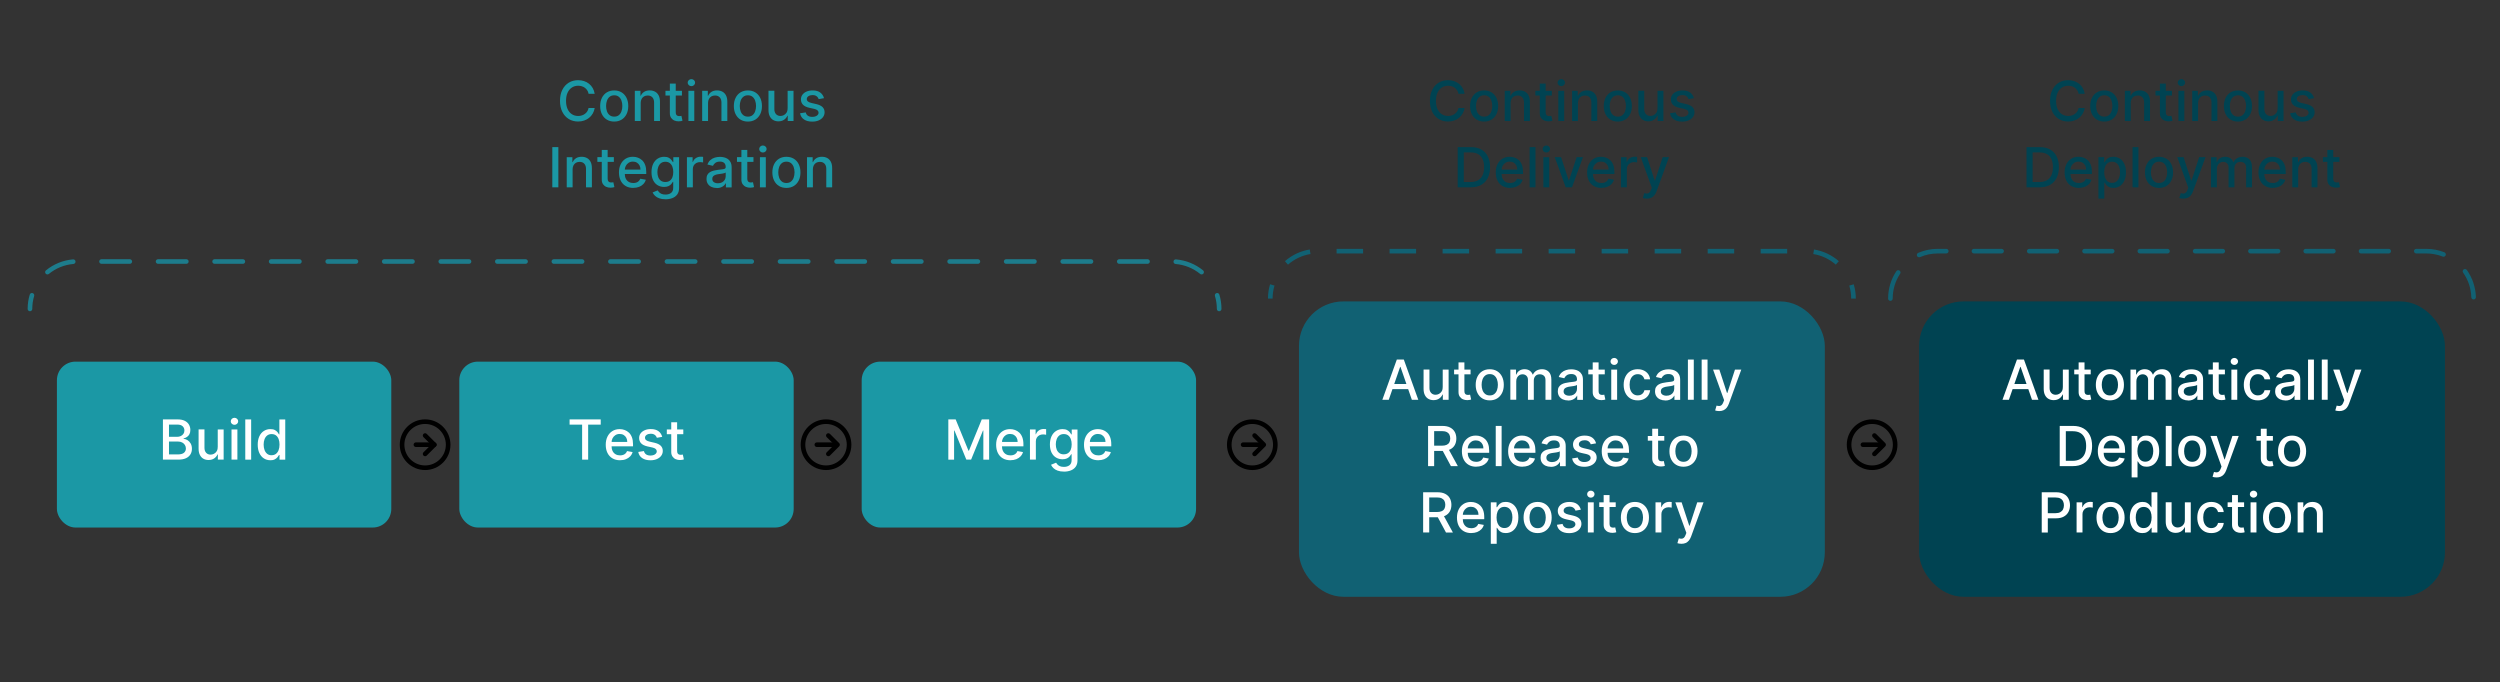 <?xml version="1.0" encoding="UTF-8"?>
<svg xmlns="http://www.w3.org/2000/svg" id="Layer_1" data-name="Layer 1" viewBox="0 0 1085 296">
  <rect x="0" y="0" width="1085" height="296" fill="#333333" stroke="none"/>
  <defs>
    <style>
      .cls-1 {
        fill: #1d7c8c;
      }

      .cls-2 {
        fill: #004352;
      }

      .cls-3 {
        fill: #fff;
      }

      .cls-4 {
        fill: #116173;
      }

      .cls-5 {
        fill: #1b98a5;
      }
    </style>
  </defs>
  <g>
    <path class="cls-5" d="M258.11,40.72h-2.66c-.1-.57-.29-1.07-.57-1.5s-.62-.8-1.02-1.1c-.4-.3-.85-.53-1.35-.68-.5-.15-1.02-.23-1.58-.23-1.01,0-1.91.25-2.7.76-.79.51-1.42,1.25-1.88,2.22-.46.98-.69,2.17-.69,3.58s.23,2.62.69,3.6c.46.98,1.08,1.72,1.88,2.22.79.5,1.69.75,2.68.75.55,0,1.08-.08,1.57-.23s.95-.37,1.35-.67c.4-.29.75-.66,1.03-1.09.28-.43.48-.92.58-1.48h2.66c-.14.87-.42,1.66-.82,2.37-.41.72-.93,1.34-1.56,1.86-.63.52-1.36.92-2.17,1.21s-1.7.43-2.66.43c-1.51,0-2.86-.36-4.04-1.08-1.18-.72-2.11-1.75-2.79-3.09-.68-1.34-1.02-2.94-1.02-4.8s.34-3.46,1.02-4.8,1.61-2.37,2.79-3.09c1.18-.72,2.53-1.08,4.03-1.08.93,0,1.79.13,2.6.4.8.26,1.53.65,2.17,1.16.64.51,1.17,1.13,1.59,1.86.42.73.7,1.56.85,2.5Z"></path>
    <path class="cls-5" d="M266.57,52.76c-1.23,0-2.3-.28-3.21-.84-.92-.56-1.63-1.35-2.13-2.36-.51-1.01-.76-2.19-.76-3.54s.25-2.55.76-3.56c.5-1.02,1.22-1.81,2.13-2.37.91-.56,1.99-.84,3.21-.84s2.3.28,3.21.84,1.62,1.35,2.13,2.37c.5,1.02.76,2.2.76,3.56s-.25,2.53-.76,3.54c-.51,1.01-1.22,1.8-2.13,2.36s-1.99.84-3.21.84ZM266.58,50.62c.8,0,1.46-.21,1.98-.63.52-.42.91-.98,1.16-1.68.25-.7.38-1.47.38-2.31s-.13-1.6-.38-2.31c-.25-.7-.64-1.27-1.16-1.69s-1.18-.64-1.98-.64-1.46.21-1.99.64c-.53.43-.92.99-1.17,1.69-.25.7-.38,1.47-.38,2.31s.13,1.61.38,2.31c.25.7.64,1.26,1.17,1.68.53.42,1.19.63,1.99.63Z"></path>
    <path class="cls-5" d="M278.06,44.73v7.77h-2.55v-13.09h2.45v2.13h.16c.3-.69.77-1.25,1.42-1.67.64-.42,1.46-.63,2.44-.63.89,0,1.67.19,2.34.56.67.37,1.19.92,1.56,1.66.37.73.55,1.64.55,2.72v8.33h-2.55v-8.02c0-.95-.25-1.69-.74-2.23s-1.17-.81-2.04-.81c-.59,0-1.12.13-1.57.38-.46.26-.82.63-1.08,1.12-.26.49-.4,1.08-.4,1.78Z"></path>
    <path class="cls-5" d="M295.96,39.41v2.05h-7.15v-2.05h7.15ZM290.72,36.27h2.55v12.38c0,.49.07.87.22,1.11.15.25.34.42.58.5.24.09.49.13.77.13.21,0,.38-.01.54-.04s.27-.05.36-.07l.46,2.11c-.15.06-.36.11-.63.17-.27.06-.61.09-1.02.1-.67.01-1.3-.11-1.88-.36-.58-.25-1.05-.64-1.41-1.16-.36-.52-.54-1.18-.54-1.97v-12.91Z"></path>
    <path class="cls-5" d="M300.06,37.39c-.44,0-.82-.15-1.14-.45-.32-.3-.47-.66-.47-1.07s.16-.78.47-1.08c.32-.3.69-.45,1.14-.45s.82.15,1.14.45c.32.3.47.66.47,1.07s-.16.78-.47,1.08c-.32.3-.69.45-1.14.45ZM298.77,52.5v-13.09h2.55v13.09h-2.55Z"></path>
    <path class="cls-5" d="M307.29,44.73v7.77h-2.55v-13.09h2.45v2.13h.16c.3-.69.77-1.25,1.42-1.67.64-.42,1.46-.63,2.44-.63.89,0,1.67.19,2.34.56.67.37,1.19.92,1.56,1.66.37.73.55,1.64.55,2.72v8.33h-2.55v-8.02c0-.95-.25-1.69-.74-2.23s-1.17-.81-2.04-.81c-.59,0-1.12.13-1.57.38-.46.26-.82.63-1.08,1.12-.26.49-.4,1.08-.4,1.78Z"></path>
    <path class="cls-5" d="M324.59,52.76c-1.23,0-2.3-.28-3.21-.84-.92-.56-1.63-1.35-2.13-2.36-.51-1.01-.76-2.19-.76-3.54s.25-2.55.76-3.56c.5-1.02,1.22-1.81,2.13-2.37.91-.56,1.99-.84,3.21-.84s2.3.28,3.21.84,1.62,1.35,2.13,2.37c.5,1.02.76,2.2.76,3.56s-.25,2.53-.76,3.54c-.51,1.01-1.22,1.8-2.13,2.36s-1.99.84-3.21.84ZM324.6,50.62c.8,0,1.46-.21,1.98-.63.52-.42.91-.98,1.16-1.68.25-.7.38-1.47.38-2.31s-.13-1.6-.38-2.31c-.25-.7-.64-1.27-1.16-1.69s-1.18-.64-1.98-.64-1.46.21-1.99.64c-.53.43-.92.99-1.17,1.69-.25.7-.38,1.47-.38,2.31s.13,1.61.38,2.31c.25.7.64,1.26,1.17,1.68.53.42,1.19.63,1.99.63Z"></path>
    <path class="cls-5" d="M341.83,47.07v-7.66h2.56v13.09h-2.51v-2.27h-.14c-.3.7-.78,1.28-1.45,1.74-.66.46-1.48.69-2.47.69-.84,0-1.58-.19-2.23-.56-.65-.37-1.15-.92-1.52-1.66-.37-.73-.55-1.64-.55-2.72v-8.33h2.55v8.02c0,.89.25,1.6.74,2.13s1.14.79,1.93.79c.48,0,.95-.12,1.43-.36.47-.24.87-.6,1.18-1.08.32-.48.47-1.1.46-1.84Z"></path>
    <path class="cls-5" d="M357.61,42.61l-2.31.41c-.1-.3-.25-.58-.46-.84-.21-.27-.49-.49-.84-.66-.35-.17-.79-.26-1.32-.26-.72,0-1.32.16-1.81.48-.48.32-.72.73-.72,1.24,0,.44.16.79.49,1.06.32.27.85.49,1.57.66l2.08.48c1.2.28,2.1.71,2.69,1.29.59.58.89,1.33.89,2.26,0,.78-.23,1.48-.68,2.09-.45.61-1.08,1.09-1.88,1.44-.8.35-1.73.52-2.79.52-1.47,0-2.66-.31-3.59-.94-.93-.63-1.49-1.52-1.7-2.68l2.46-.38c.15.64.47,1.13.95,1.45.48.33,1.1.49,1.87.49.83,0,1.5-.17,2-.52s.75-.78.75-1.28c0-.41-.15-.75-.46-1.03s-.77-.49-1.39-.63l-2.22-.49c-1.22-.28-2.12-.72-2.71-1.33-.58-.61-.87-1.38-.87-2.31,0-.77.22-1.45.65-2.03.43-.58,1.03-1.03,1.79-1.36.76-.33,1.63-.49,2.62-.49,1.41,0,2.53.3,3.34.92.81.61,1.35,1.43,1.61,2.45Z"></path>
    <path class="cls-5" d="M242.33,63.85v17.45h-2.63v-17.45h2.63Z"></path>
    <path class="cls-5" d="M248.51,73.53v7.77h-2.55v-13.09h2.45v2.13h.16c.3-.69.77-1.25,1.42-1.67.64-.42,1.46-.63,2.44-.63.89,0,1.67.19,2.34.56.67.37,1.19.92,1.56,1.66.37.73.55,1.64.55,2.72v8.33h-2.55v-8.02c0-.95-.25-1.69-.74-2.23s-1.17-.81-2.04-.81c-.59,0-1.12.13-1.57.38-.46.26-.82.63-1.08,1.12-.26.49-.4,1.08-.4,1.78Z"></path>
    <path class="cls-5" d="M266.41,68.21v2.05h-7.15v-2.05h7.15ZM261.17,65.07h2.55v12.38c0,.49.07.87.22,1.11.15.25.34.42.58.5.24.09.49.13.77.13.21,0,.38-.01.54-.04s.27-.05.36-.07l.46,2.11c-.15.06-.36.11-.63.17-.27.06-.61.09-1.02.1-.67.01-1.3-.11-1.88-.36-.58-.25-1.05-.64-1.41-1.16-.36-.52-.54-1.18-.54-1.97v-12.91Z"></path>
    <path class="cls-5" d="M274.86,81.56c-1.29,0-2.4-.28-3.33-.83-.93-.55-1.65-1.33-2.15-2.34s-.75-2.19-.75-3.55.25-2.52.75-3.55c.5-1.02,1.21-1.82,2.11-2.39s1.97-.86,3.18-.86c.74,0,1.46.12,2.15.37.69.24,1.31.63,1.87,1.15.55.52.99,1.2,1.3,2.03.32.83.48,1.84.48,3.03v.9h-10.41v-1.91h7.91c0-.67-.14-1.27-.41-1.79s-.66-.93-1.15-1.23c-.49-.3-1.07-.45-1.73-.45-.72,0-1.34.17-1.87.52s-.94.8-1.23,1.36c-.29.56-.43,1.17-.43,1.82v1.49c0,.88.15,1.62.46,2.23.31.61.74,1.08,1.3,1.4s1.21.48,1.95.48c.48,0,.92-.07,1.32-.21.4-.14.74-.35,1.03-.63.29-.28.51-.62.66-1.03l2.41.43c-.19.71-.54,1.33-1.04,1.86s-1.12.94-1.87,1.24c-.75.29-1.6.44-2.55.44Z"></path>
    <path class="cls-5" d="M288.8,86.48c-1.04,0-1.93-.14-2.68-.41-.75-.27-1.36-.63-1.83-1.08s-.82-.94-1.06-1.47l2.19-.9c.15.25.36.52.62.8s.61.52,1.06.72c.45.2,1.02.3,1.73.3.97,0,1.76-.23,2.39-.7s.95-1.21.95-2.24v-2.57h-.16c-.15.28-.37.59-.66.93-.29.34-.68.64-1.18.89s-1.15.38-1.95.38c-1.03,0-1.96-.24-2.79-.73-.83-.49-1.48-1.2-1.96-2.16-.48-.95-.72-2.12-.72-3.52s.24-2.58.71-3.58,1.13-1.76,1.96-2.29,1.77-.8,2.82-.8c.81,0,1.47.13,1.97.4.5.27.89.58,1.17.94.28.36.5.67.65.95h.19v-2.12h2.5v13.38c0,1.12-.26,2.05-.78,2.77-.52.72-1.23,1.26-2.12,1.6-.89.35-1.89.52-3,.52ZM288.78,78.99c.73,0,1.35-.17,1.86-.52s.9-.84,1.16-1.48c.26-.65.4-1.42.4-2.32s-.13-1.66-.39-2.33c-.26-.67-.65-1.19-1.15-1.57s-1.13-.57-1.88-.57-1.41.2-1.92.59c-.51.39-.9.93-1.16,1.61s-.39,1.43-.39,2.27.13,1.61.39,2.26c.26.65.65,1.15,1.16,1.52.51.36,1.15.54,1.9.54Z"></path>
    <path class="cls-5" d="M298.13,81.3v-13.09h2.46v2.08h.14c.24-.71.66-1.26,1.27-1.67.61-.41,1.29-.61,2.06-.61.16,0,.35,0,.57.02s.39.03.52.04v2.44c-.1-.03-.28-.06-.55-.1-.26-.04-.52-.06-.78-.06-.6,0-1.14.13-1.61.38s-.84.6-1.11,1.05c-.27.45-.41.95-.41,1.52v7.99h-2.55Z"></path>
    <path class="cls-5" d="M311.04,81.59c-.83,0-1.58-.16-2.25-.46-.67-.31-1.2-.76-1.59-1.35-.39-.59-.58-1.32-.58-2.17,0-.74.14-1.35.43-1.82s.67-.86,1.15-1.13c.48-.28,1.02-.49,1.62-.63.6-.14,1.2-.25,1.82-.32.78-.09,1.42-.17,1.91-.23.49-.06.84-.16,1.07-.29.22-.14.33-.36.33-.66v-.06c0-.75-.21-1.32-.63-1.73s-1.04-.61-1.86-.61-1.53.19-2.02.57-.83.8-1.02,1.26l-2.39-.54c.28-.8.7-1.44,1.25-1.93.55-.49,1.18-.85,1.9-1.07.72-.22,1.47-.34,2.26-.34.52,0,1.08.06,1.67.18s1.14.35,1.65.67c.51.32.94.79,1.27,1.39.33.6.5,1.38.5,2.33v8.69h-2.49v-1.79h-.1c-.16.33-.41.65-.74.97-.33.32-.75.58-1.27.79-.52.21-1.14.32-1.86.32ZM311.59,79.54c.7,0,1.31-.14,1.81-.42s.89-.64,1.15-1.1c.26-.45.4-.94.4-1.45v-1.69c-.09.09-.27.17-.52.25-.26.08-.55.14-.88.2-.33.05-.65.1-.96.14s-.57.08-.78.11c-.49.06-.94.17-1.35.32s-.73.36-.97.63c-.24.28-.36.64-.36,1.1,0,.63.23,1.11.7,1.43.47.32,1.06.48,1.78.48Z"></path>
    <path class="cls-5" d="M327,68.21v2.05h-7.15v-2.05h7.15ZM321.77,65.07h2.55v12.38c0,.49.07.87.22,1.11.15.25.34.42.58.5.24.09.49.13.77.13.21,0,.38-.01.54-.04s.27-.05.36-.07l.46,2.11c-.15.06-.36.11-.63.17-.27.06-.61.09-1.02.1-.67.01-1.3-.11-1.88-.36-.58-.25-1.05-.64-1.41-1.16-.36-.52-.54-1.18-.54-1.97v-12.91Z"></path>
    <path class="cls-5" d="M331.1,66.19c-.44,0-.82-.15-1.14-.45-.32-.3-.47-.66-.47-1.07s.16-.78.47-1.08c.32-.3.69-.45,1.14-.45s.82.15,1.14.45c.32.3.47.66.47,1.07s-.16.78-.47,1.08c-.32.3-.69.45-1.14.45ZM329.81,81.3v-13.09h2.55v13.09h-2.55Z"></path>
    <path class="cls-5" d="M341.3,81.56c-1.23,0-2.3-.28-3.21-.84-.92-.56-1.63-1.35-2.13-2.36-.51-1.01-.76-2.19-.76-3.54s.25-2.55.76-3.56c.5-1.02,1.22-1.81,2.13-2.37.91-.56,1.99-.84,3.21-.84s2.3.28,3.21.84,1.62,1.35,2.13,2.37c.5,1.02.76,2.2.76,3.56s-.25,2.53-.76,3.54c-.51,1.01-1.22,1.8-2.13,2.36s-1.99.84-3.21.84ZM341.31,79.42c.8,0,1.46-.21,1.98-.63.52-.42.91-.98,1.16-1.68.25-.7.38-1.47.38-2.31s-.13-1.6-.38-2.31c-.25-.7-.64-1.27-1.16-1.69s-1.18-.64-1.98-.64-1.46.21-1.99.64c-.53.43-.92.99-1.17,1.69-.25.7-.38,1.47-.38,2.31s.13,1.61.38,2.31c.25.7.64,1.26,1.17,1.68.53.42,1.19.63,1.99.63Z"></path>
    <path class="cls-5" d="M352.79,73.53v7.77h-2.55v-13.09h2.45v2.13h.16c.3-.69.77-1.25,1.42-1.67.64-.42,1.46-.63,2.44-.63.89,0,1.67.19,2.34.56.67.37,1.19.92,1.56,1.66.37.73.55,1.64.55,2.72v8.33h-2.55v-8.02c0-.95-.25-1.69-.74-2.23s-1.17-.81-2.04-.81c-.59,0-1.12.13-1.57.38-.46.26-.82.63-1.08,1.12-.26.49-.4,1.08-.4,1.78Z"></path>
  </g>
  <g>
    <path class="cls-2" d="M635.65,40.72h-2.66c-.1-.57-.29-1.07-.57-1.5s-.62-.8-1.02-1.1c-.4-.3-.85-.53-1.35-.68-.5-.15-1.02-.23-1.58-.23-1.01,0-1.91.25-2.7.76-.79.51-1.42,1.25-1.88,2.22-.46.98-.69,2.17-.69,3.58s.23,2.62.69,3.6c.46.98,1.08,1.72,1.88,2.22.79.5,1.69.75,2.68.75.55,0,1.08-.08,1.57-.23s.95-.37,1.35-.67c.4-.29.75-.66,1.03-1.09.28-.43.48-.92.58-1.48h2.66c-.14.87-.42,1.66-.82,2.37-.41.72-.93,1.34-1.56,1.86-.63.52-1.36.92-2.17,1.21s-1.7.43-2.66.43c-1.51,0-2.86-.36-4.04-1.08-1.18-.72-2.11-1.75-2.79-3.09-.68-1.34-1.02-2.94-1.02-4.8s.34-3.46,1.02-4.8,1.61-2.37,2.79-3.09c1.18-.72,2.53-1.08,4.03-1.08.93,0,1.79.13,2.6.4.8.26,1.53.65,2.17,1.16.64.51,1.17,1.13,1.59,1.86.42.73.7,1.56.85,2.5Z"></path>
    <path class="cls-2" d="M644.11,52.76c-1.23,0-2.3-.28-3.21-.84-.92-.56-1.63-1.35-2.13-2.36-.51-1.01-.76-2.19-.76-3.54s.25-2.55.76-3.56c.5-1.02,1.22-1.81,2.13-2.37.91-.56,1.99-.84,3.21-.84s2.3.28,3.21.84,1.62,1.35,2.13,2.37c.5,1.02.76,2.2.76,3.56s-.25,2.53-.76,3.54c-.51,1.01-1.22,1.8-2.13,2.36s-1.99.84-3.21.84ZM644.12,50.62c.8,0,1.46-.21,1.98-.63.52-.42.91-.98,1.16-1.68.25-.7.38-1.47.38-2.31s-.13-1.6-.38-2.31c-.25-.7-.64-1.27-1.16-1.69s-1.18-.64-1.98-.64-1.46.21-1.99.64c-.53.43-.92.99-1.17,1.69-.25.7-.38,1.47-.38,2.31s.13,1.61.38,2.31c.25.7.64,1.26,1.17,1.68.53.42,1.19.63,1.99.63Z"></path>
    <path class="cls-2" d="M655.6,44.73v7.77h-2.55v-13.09h2.45v2.13h.16c.3-.69.77-1.25,1.42-1.67.64-.42,1.46-.63,2.44-.63.89,0,1.67.19,2.34.56.67.37,1.19.92,1.56,1.66.37.73.55,1.64.55,2.72v8.33h-2.55v-8.02c0-.95-.25-1.69-.74-2.23s-1.17-.81-2.04-.81c-.59,0-1.12.13-1.57.38-.46.26-.82.63-1.08,1.12-.26.49-.4,1.08-.4,1.78Z"></path>
    <path class="cls-2" d="M673.5,39.41v2.05h-7.15v-2.05h7.15ZM668.26,36.27h2.55v12.38c0,.49.07.87.22,1.11.15.25.34.42.58.5.24.09.49.13.77.13.21,0,.38-.01.54-.04s.27-.05.36-.07l.46,2.11c-.15.06-.36.11-.63.17-.27.06-.61.09-1.02.1-.67.01-1.3-.11-1.88-.36-.58-.25-1.05-.64-1.41-1.16-.36-.52-.54-1.18-.54-1.97v-12.91Z"></path>
    <path class="cls-2" d="M677.59,37.39c-.44,0-.82-.15-1.14-.45-.32-.3-.47-.66-.47-1.07s.16-.78.47-1.08c.32-.3.69-.45,1.14-.45s.82.15,1.14.45c.32.3.47.66.47,1.07s-.16.78-.47,1.08c-.32.3-.69.45-1.14.45ZM676.31,52.5v-13.09h2.55v13.09h-2.55Z"></path>
    <path class="cls-2" d="M684.83,44.73v7.77h-2.55v-13.09h2.45v2.13h.16c.3-.69.77-1.25,1.42-1.67.64-.42,1.46-.63,2.44-.63.89,0,1.67.19,2.34.56.67.37,1.19.92,1.56,1.66.37.73.55,1.64.55,2.72v8.33h-2.55v-8.02c0-.95-.25-1.69-.74-2.23s-1.17-.81-2.04-.81c-.59,0-1.12.13-1.57.38-.46.26-.82.63-1.08,1.12-.26.49-.4,1.08-.4,1.78Z"></path>
    <path class="cls-2" d="M702.13,52.76c-1.23,0-2.3-.28-3.21-.84-.92-.56-1.63-1.35-2.13-2.36-.51-1.01-.76-2.19-.76-3.54s.25-2.55.76-3.56c.5-1.02,1.22-1.81,2.13-2.37.91-.56,1.99-.84,3.21-.84s2.3.28,3.21.84,1.62,1.35,2.13,2.37c.5,1.02.76,2.2.76,3.56s-.25,2.53-.76,3.54c-.51,1.01-1.22,1.8-2.13,2.36s-1.99.84-3.21.84ZM702.14,50.62c.8,0,1.46-.21,1.98-.63.52-.42.91-.98,1.16-1.68.25-.7.38-1.47.38-2.31s-.13-1.6-.38-2.31c-.25-.7-.64-1.27-1.16-1.69s-1.18-.64-1.98-.64-1.46.21-1.99.64c-.53.43-.92.99-1.17,1.69-.25.7-.38,1.47-.38,2.31s.13,1.61.38,2.31c.25.7.64,1.26,1.17,1.68.53.42,1.19.63,1.99.63Z"></path>
    <path class="cls-2" d="M719.36,47.07v-7.66h2.56v13.09h-2.51v-2.27h-.14c-.3.7-.78,1.28-1.45,1.74-.66.46-1.48.69-2.47.69-.84,0-1.58-.19-2.23-.56-.65-.37-1.15-.92-1.52-1.66-.37-.73-.55-1.64-.55-2.72v-8.33h2.55v8.02c0,.89.25,1.6.74,2.13s1.14.79,1.93.79c.48,0,.95-.12,1.43-.36.47-.24.87-.6,1.18-1.08.32-.48.47-1.1.46-1.84Z"></path>
    <path class="cls-2" d="M735.15,42.61l-2.31.41c-.1-.3-.25-.58-.46-.84-.21-.27-.49-.49-.84-.66-.35-.17-.79-.26-1.32-.26-.72,0-1.32.16-1.81.48-.48.32-.72.73-.72,1.24,0,.44.16.79.49,1.06.32.27.85.49,1.57.66l2.08.48c1.2.28,2.1.71,2.69,1.29.59.58.89,1.33.89,2.26,0,.78-.23,1.48-.68,2.09-.45.61-1.08,1.09-1.88,1.44-.8.35-1.73.52-2.79.52-1.47,0-2.66-.31-3.59-.94-.93-.63-1.49-1.52-1.7-2.68l2.46-.38c.15.64.47,1.13.95,1.45.48.33,1.1.49,1.87.49.83,0,1.5-.17,2-.52s.75-.78.75-1.28c0-.41-.15-.75-.46-1.03s-.77-.49-1.39-.63l-2.22-.49c-1.22-.28-2.12-.72-2.71-1.33-.58-.61-.87-1.38-.87-2.31,0-.77.22-1.45.65-2.03.43-.58,1.03-1.03,1.79-1.36.76-.33,1.63-.49,2.62-.49,1.41,0,2.53.3,3.34.92.81.61,1.35,1.43,1.61,2.45Z"></path>
    <path class="cls-2" d="M638.29,81.3h-5.65v-17.45h5.83c1.71,0,3.18.35,4.41,1.04s2.17,1.69,2.83,2.99c.66,1.3.98,2.85.98,4.67s-.33,3.38-.99,4.69c-.66,1.31-1.62,2.31-2.87,3.01-1.25.7-2.76,1.05-4.53,1.05ZM635.27,79h2.87c1.33,0,2.43-.25,3.32-.75.88-.5,1.54-1.23,1.98-2.19.44-.96.66-2.13.66-3.51s-.22-2.53-.65-3.49c-.43-.96-1.08-1.68-1.94-2.17-.86-.49-1.92-.74-3.2-.74h-3.03v12.85Z"></path>
    <path class="cls-2" d="M655.39,81.56c-1.29,0-2.4-.28-3.33-.83-.93-.55-1.65-1.33-2.15-2.34s-.75-2.19-.75-3.55.25-2.52.75-3.55c.5-1.02,1.21-1.82,2.11-2.39s1.97-.86,3.18-.86c.74,0,1.46.12,2.15.37.69.24,1.31.63,1.87,1.15.55.52.99,1.2,1.3,2.03.32.83.48,1.84.48,3.03v.9h-10.41v-1.91h7.91c0-.67-.14-1.27-.41-1.79s-.66-.93-1.15-1.23c-.49-.3-1.07-.45-1.73-.45-.72,0-1.34.17-1.87.52s-.94.8-1.23,1.36c-.29.56-.43,1.17-.43,1.82v1.49c0,.88.15,1.62.46,2.23.31.61.74,1.08,1.3,1.4s1.21.48,1.95.48c.48,0,.92-.07,1.32-.21.4-.14.74-.35,1.03-.63.29-.28.51-.62.66-1.03l2.41.43c-.19.71-.54,1.33-1.04,1.86s-1.12.94-1.87,1.24c-.75.29-1.6.44-2.55.44Z"></path>
    <path class="cls-2" d="M666.4,63.85v17.45h-2.55v-17.45h2.55Z"></path>
    <path class="cls-2" d="M671.11,66.19c-.44,0-.82-.15-1.14-.45-.32-.3-.47-.66-.47-1.07s.16-.78.47-1.08c.32-.3.69-.45,1.14-.45s.82.15,1.14.45c.32.3.47.66.47,1.07s-.16.78-.47,1.08c-.32.3-.69.45-1.14.45ZM669.82,81.3v-13.09h2.55v13.09h-2.55Z"></path>
    <path class="cls-2" d="M687,68.21l-4.75,13.09h-2.73l-4.76-13.09h2.74l3.32,10.07h.14l3.31-10.07h2.74Z"></path>
    <path class="cls-2" d="M695.03,81.56c-1.29,0-2.4-.28-3.33-.83-.93-.55-1.65-1.33-2.15-2.34s-.75-2.19-.75-3.55.25-2.52.75-3.55c.5-1.02,1.21-1.82,2.11-2.39s1.97-.86,3.18-.86c.74,0,1.46.12,2.15.37.69.24,1.31.63,1.87,1.15.55.52.99,1.2,1.3,2.03.32.83.48,1.84.48,3.03v.9h-10.41v-1.91h7.91c0-.67-.14-1.27-.41-1.79s-.66-.93-1.15-1.23c-.49-.3-1.07-.45-1.73-.45-.72,0-1.34.17-1.87.52s-.94.8-1.23,1.36c-.29.56-.43,1.17-.43,1.82v1.49c0,.88.15,1.62.46,2.23.31.61.74,1.08,1.3,1.4s1.21.48,1.95.48c.48,0,.92-.07,1.32-.21.4-.14.74-.35,1.03-.63.29-.28.51-.62.66-1.03l2.41.43c-.19.71-.54,1.33-1.04,1.86s-1.12.94-1.87,1.24c-.75.29-1.6.44-2.55.44Z"></path>
    <path class="cls-2" d="M703.49,81.3v-13.09h2.46v2.08h.14c.24-.71.66-1.26,1.27-1.67.61-.41,1.29-.61,2.06-.61.16,0,.35,0,.57.02s.39.03.52.04v2.44c-.1-.03-.28-.06-.55-.1-.26-.04-.52-.06-.78-.06-.6,0-1.14.13-1.61.38s-.84.6-1.11,1.05c-.27.45-.41.95-.41,1.52v7.99h-2.55Z"></path>
    <path class="cls-2" d="M714.73,86.21c-.38,0-.73-.03-1.04-.09-.31-.06-.55-.12-.7-.19l.61-2.09c.47.12.88.18,1.24.16.36-.02.69-.15.97-.41s.53-.67.75-1.25l.32-.87-4.79-13.26h2.73l3.32,10.16h.14l3.32-10.16h2.74l-5.4,14.84c-.25.68-.57,1.26-.95,1.73s-.85.83-1.38,1.07c-.53.24-1.15.36-1.86.36Z"></path>
  </g>
  <g>
    <path class="cls-2" d="M904.79,40.72h-2.66c-.1-.57-.29-1.07-.57-1.5s-.62-.8-1.02-1.1c-.4-.3-.85-.53-1.35-.68-.5-.15-1.02-.23-1.58-.23-1.01,0-1.91.25-2.7.76-.79.51-1.42,1.25-1.88,2.22-.46.98-.69,2.17-.69,3.58s.23,2.62.69,3.6c.46.98,1.08,1.72,1.88,2.22.79.5,1.69.75,2.68.75.55,0,1.08-.08,1.57-.23s.95-.37,1.35-.67c.4-.29.75-.66,1.03-1.09.28-.43.48-.92.58-1.48h2.66c-.14.87-.42,1.66-.82,2.37-.41.72-.93,1.34-1.56,1.86-.63.52-1.36.92-2.17,1.21s-1.7.43-2.66.43c-1.51,0-2.86-.36-4.04-1.08-1.18-.72-2.11-1.75-2.79-3.09-.68-1.34-1.02-2.94-1.02-4.8s.34-3.46,1.02-4.8,1.61-2.37,2.79-3.09c1.18-.72,2.53-1.08,4.03-1.08.93,0,1.79.13,2.6.4.8.26,1.53.65,2.17,1.16.64.51,1.17,1.13,1.59,1.86.42.73.7,1.56.85,2.5Z"></path>
    <path class="cls-2" d="M913.25,52.76c-1.23,0-2.3-.28-3.21-.84-.92-.56-1.63-1.35-2.13-2.36-.51-1.01-.76-2.19-.76-3.54s.25-2.55.76-3.56c.5-1.02,1.22-1.81,2.13-2.37.91-.56,1.99-.84,3.21-.84s2.3.28,3.21.84,1.62,1.35,2.13,2.37c.5,1.02.76,2.2.76,3.56s-.25,2.53-.76,3.54c-.51,1.01-1.22,1.8-2.13,2.36s-1.99.84-3.21.84ZM913.26,50.62c.8,0,1.46-.21,1.98-.63.52-.42.91-.98,1.16-1.68.25-.7.38-1.47.38-2.31s-.13-1.6-.38-2.31c-.25-.7-.64-1.27-1.16-1.69s-1.18-.64-1.98-.64-1.46.21-1.99.64c-.53.43-.92.99-1.17,1.69-.25.7-.38,1.47-.38,2.31s.13,1.61.38,2.31c.25.7.64,1.26,1.17,1.68.53.42,1.19.63,1.99.63Z"></path>
    <path class="cls-2" d="M924.74,44.73v7.77h-2.55v-13.09h2.45v2.13h.16c.3-.69.77-1.25,1.42-1.67.64-.42,1.46-.63,2.44-.63.89,0,1.67.19,2.34.56.67.37,1.19.92,1.56,1.66.37.73.55,1.64.55,2.72v8.33h-2.55v-8.02c0-.95-.25-1.69-.74-2.23s-1.17-.81-2.04-.81c-.59,0-1.12.13-1.57.38-.46.26-.82.63-1.08,1.12-.26.49-.4,1.08-.4,1.78Z"></path>
    <path class="cls-2" d="M942.63,39.41v2.05h-7.15v-2.05h7.15ZM937.4,36.27h2.55v12.38c0,.49.07.87.22,1.11.15.25.34.42.58.5.24.09.49.13.77.13.21,0,.38-.01.54-.04s.27-.05.36-.07l.46,2.11c-.15.06-.36.11-.63.17-.27.06-.61.09-1.02.1-.67.01-1.3-.11-1.88-.36-.58-.25-1.05-.64-1.41-1.16-.36-.52-.54-1.18-.54-1.97v-12.91Z"></path>
    <path class="cls-2" d="M946.73,37.39c-.44,0-.82-.15-1.14-.45-.32-.3-.47-.66-.47-1.07s.16-.78.47-1.08c.32-.3.69-.45,1.14-.45s.82.15,1.14.45c.32.3.47.66.47,1.07s-.16.78-.47,1.08c-.32.3-.69.45-1.14.45ZM945.45,52.5v-13.09h2.55v13.09h-2.55Z"></path>
    <path class="cls-2" d="M953.97,44.73v7.77h-2.55v-13.09h2.45v2.13h.16c.3-.69.77-1.25,1.42-1.67.64-.42,1.46-.63,2.44-.63.89,0,1.67.19,2.34.56.67.37,1.19.92,1.56,1.66.37.73.55,1.64.55,2.72v8.33h-2.55v-8.02c0-.95-.25-1.69-.74-2.23s-1.17-.81-2.04-.81c-.59,0-1.12.13-1.57.38-.46.26-.82.63-1.08,1.12-.26.49-.4,1.08-.4,1.78Z"></path>
    <path class="cls-2" d="M971.27,52.76c-1.23,0-2.3-.28-3.21-.84-.92-.56-1.63-1.35-2.13-2.36-.51-1.01-.76-2.19-.76-3.54s.25-2.55.76-3.56c.5-1.02,1.22-1.81,2.13-2.37.91-.56,1.99-.84,3.21-.84s2.3.28,3.21.84,1.62,1.35,2.13,2.37c.5,1.02.76,2.2.76,3.56s-.25,2.53-.76,3.54c-.51,1.01-1.22,1.8-2.13,2.36s-1.99.84-3.21.84ZM971.28,50.62c.8,0,1.46-.21,1.98-.63.52-.42.91-.98,1.16-1.68.25-.7.38-1.47.38-2.31s-.13-1.6-.38-2.31c-.25-.7-.64-1.27-1.16-1.69s-1.18-.64-1.98-.64-1.46.21-1.99.64c-.53.43-.92.99-1.17,1.69-.25.7-.38,1.47-.38,2.31s.13,1.61.38,2.31c.25.7.64,1.26,1.17,1.68.53.42,1.19.63,1.99.63Z"></path>
    <path class="cls-2" d="M988.5,47.07v-7.66h2.56v13.09h-2.51v-2.27h-.14c-.3.7-.78,1.28-1.45,1.74-.66.46-1.48.69-2.47.69-.84,0-1.58-.19-2.23-.56-.65-.37-1.15-.92-1.52-1.66-.37-.73-.55-1.64-.55-2.72v-8.33h2.55v8.02c0,.89.25,1.6.74,2.13s1.14.79,1.93.79c.48,0,.95-.12,1.43-.36.47-.24.87-.6,1.18-1.08.32-.48.47-1.1.46-1.84Z"></path>
    <path class="cls-2" d="M1004.29,42.61l-2.31.41c-.1-.3-.25-.58-.46-.84-.21-.27-.49-.49-.84-.66-.35-.17-.79-.26-1.32-.26-.72,0-1.32.16-1.81.48-.48.32-.72.73-.72,1.24,0,.44.16.79.49,1.06.32.27.85.49,1.57.66l2.08.48c1.2.28,2.1.71,2.69,1.29.59.58.89,1.33.89,2.26,0,.78-.23,1.48-.68,2.09-.45.61-1.08,1.09-1.88,1.44-.8.35-1.73.52-2.79.52-1.47,0-2.66-.31-3.59-.94-.93-.63-1.49-1.52-1.7-2.68l2.46-.38c.15.64.47,1.13.95,1.45.48.33,1.1.49,1.87.49.83,0,1.5-.17,2-.52s.75-.78.75-1.28c0-.41-.15-.75-.46-1.03s-.77-.49-1.39-.63l-2.22-.49c-1.22-.28-2.12-.72-2.71-1.33-.58-.61-.87-1.38-.87-2.31,0-.77.22-1.45.65-2.03.43-.58,1.03-1.03,1.79-1.36.76-.33,1.63-.49,2.62-.49,1.41,0,2.53.3,3.34.92.81.61,1.35,1.43,1.61,2.45Z"></path>
    <path class="cls-2" d="M885.16,81.3h-5.65v-17.45h5.83c1.71,0,3.18.35,4.41,1.04s2.17,1.69,2.83,2.99c.66,1.3.98,2.85.98,4.67s-.33,3.38-.99,4.69c-.66,1.31-1.62,2.31-2.87,3.01-1.25.7-2.76,1.05-4.53,1.05ZM882.14,79h2.87c1.33,0,2.43-.25,3.32-.75.88-.5,1.54-1.23,1.98-2.19.44-.96.66-2.13.66-3.51s-.22-2.53-.65-3.49c-.43-.96-1.08-1.68-1.94-2.17-.86-.49-1.92-.74-3.2-.74h-3.03v12.85Z"></path>
    <path class="cls-2" d="M902.27,81.56c-1.29,0-2.4-.28-3.33-.83-.93-.55-1.65-1.33-2.15-2.34s-.75-2.19-.75-3.55.25-2.52.75-3.55c.5-1.02,1.21-1.82,2.11-2.39s1.97-.86,3.18-.86c.74,0,1.46.12,2.15.37.69.24,1.31.63,1.87,1.15.55.52.99,1.2,1.3,2.03.32.83.48,1.84.48,3.03v.9h-10.41v-1.91h7.91c0-.67-.14-1.27-.41-1.79s-.66-.93-1.15-1.23c-.49-.3-1.07-.45-1.73-.45-.72,0-1.34.17-1.87.52s-.94.8-1.23,1.36c-.29.56-.43,1.17-.43,1.82v1.49c0,.88.15,1.62.46,2.23.31.61.74,1.08,1.3,1.4s1.21.48,1.95.48c.48,0,.92-.07,1.32-.21.4-.14.74-.35,1.03-.63.29-.28.51-.62.66-1.03l2.41.43c-.19.71-.54,1.33-1.04,1.86s-1.12.94-1.87,1.24c-.75.29-1.6.44-2.55.44Z"></path>
    <path class="cls-2" d="M910.72,86.21v-18h2.49v2.12h.21c.15-.27.36-.59.64-.95.28-.36.67-.67,1.16-.94.49-.27,1.15-.4,1.96-.4,1.06,0,2,.27,2.83.8.83.53,1.48,1.3,1.96,2.31s.71,2.22.71,3.63-.24,2.63-.71,3.63-1.12,1.78-1.94,2.33c-.82.54-1.76.81-2.82.81-.8,0-1.45-.13-1.95-.4-.5-.27-.9-.58-1.18-.94-.28-.36-.5-.68-.66-.96h-.15v6.95h-2.55ZM913.22,74.75c0,.92.13,1.73.4,2.42.27.69.65,1.23,1.16,1.62.51.39,1.12.58,1.86.58s1.4-.2,1.91-.61c.51-.41.9-.96,1.16-1.66.26-.7.4-1.49.4-2.36s-.13-1.64-.39-2.33c-.26-.69-.65-1.23-1.16-1.63-.51-.4-1.16-.6-1.92-.6s-1.36.19-1.87.57-.89.91-1.15,1.59c-.26.68-.39,1.48-.39,2.39Z"></path>
    <path class="cls-2" d="M928.08,63.85v17.45h-2.55v-17.45h2.55Z"></path>
    <path class="cls-2" d="M937.02,81.56c-1.23,0-2.3-.28-3.21-.84-.92-.56-1.63-1.35-2.13-2.36-.51-1.01-.76-2.19-.76-3.54s.25-2.55.76-3.56c.5-1.02,1.22-1.81,2.13-2.37.91-.56,1.99-.84,3.21-.84s2.3.28,3.21.84,1.62,1.35,2.13,2.37c.5,1.02.76,2.2.76,3.56s-.25,2.53-.76,3.54c-.51,1.01-1.22,1.8-2.13,2.36s-1.99.84-3.21.84ZM937.03,79.42c.8,0,1.46-.21,1.98-.63.52-.42.91-.98,1.16-1.68.25-.7.38-1.47.38-2.31s-.13-1.6-.38-2.31c-.25-.7-.64-1.27-1.16-1.69s-1.18-.64-1.98-.64-1.46.21-1.99.64c-.53.43-.92.99-1.17,1.69-.25.7-.38,1.47-.38,2.31s.13,1.61.38,2.31c.25.7.64,1.26,1.17,1.68.53.42,1.19.63,1.99.63Z"></path>
    <path class="cls-2" d="M947.57,86.21c-.38,0-.73-.03-1.04-.09-.31-.06-.55-.12-.7-.19l.61-2.09c.47.12.88.18,1.24.16.36-.02.69-.15.97-.41s.53-.67.75-1.25l.32-.87-4.79-13.26h2.73l3.32,10.16h.14l3.32-10.16h2.74l-5.4,14.84c-.25.68-.57,1.26-.95,1.73s-.85.83-1.38,1.07c-.53.24-1.15.36-1.86.36Z"></path>
    <path class="cls-2" d="M959.56,81.3v-13.09h2.45v2.13h.16c.27-.72.72-1.29,1.34-1.69s1.36-.61,2.22-.61,1.61.2,2.2.61,1.03.97,1.32,1.69h.14c.31-.7.81-1.26,1.49-1.67s1.49-.63,2.44-.63c1.19,0,2.16.37,2.91,1.12s1.13,1.87,1.13,3.37v8.78h-2.55v-8.54c0-.89-.24-1.53-.72-1.93-.48-.4-1.06-.6-1.73-.6-.83,0-1.47.25-1.93.76-.46.51-.69,1.16-.69,1.96v8.34h-2.54v-8.7c0-.71-.22-1.28-.67-1.71-.44-.43-1.02-.65-1.73-.65-.48,0-.93.13-1.33.38s-.73.6-.98,1.05c-.25.45-.37.97-.37,1.56v8.07h-2.55Z"></path>
    <path class="cls-2" d="M986.4,81.56c-1.29,0-2.4-.28-3.33-.83-.93-.55-1.65-1.33-2.15-2.34s-.75-2.19-.75-3.55.25-2.52.75-3.55c.5-1.02,1.21-1.82,2.11-2.39s1.97-.86,3.18-.86c.74,0,1.46.12,2.15.37.69.24,1.31.63,1.87,1.15.55.52.99,1.2,1.3,2.03.32.83.48,1.84.48,3.03v.9h-10.41v-1.91h7.91c0-.67-.14-1.27-.41-1.79s-.66-.93-1.15-1.23c-.49-.3-1.07-.45-1.73-.45-.72,0-1.34.17-1.87.52s-.94.8-1.23,1.36c-.29.56-.43,1.17-.43,1.82v1.49c0,.88.15,1.62.46,2.23.31.61.74,1.08,1.3,1.4s1.21.48,1.95.48c.48,0,.92-.07,1.32-.21.4-.14.74-.35,1.03-.63.29-.28.51-.62.66-1.03l2.41.43c-.19.71-.54,1.33-1.04,1.86s-1.12.94-1.87,1.24c-.75.29-1.6.44-2.55.44Z"></path>
    <path class="cls-2" d="M997.41,73.53v7.77h-2.55v-13.09h2.45v2.13h.16c.3-.69.77-1.25,1.42-1.67.64-.42,1.46-.63,2.44-.63.89,0,1.67.19,2.34.56.67.37,1.19.92,1.56,1.66.37.73.55,1.64.55,2.72v8.33h-2.55v-8.02c0-.95-.25-1.69-.74-2.23s-1.17-.81-2.04-.81c-.59,0-1.12.13-1.57.38-.46.26-.82.63-1.08,1.12-.26.49-.4,1.08-.4,1.78Z"></path>
    <path class="cls-2" d="M1015.3,68.21v2.05h-7.15v-2.05h7.15ZM1010.07,65.07h2.55v12.38c0,.49.07.87.22,1.11.15.25.34.42.58.5.24.09.49.13.77.13.21,0,.38-.01.54-.04s.27-.05.36-.07l.46,2.11c-.15.06-.36.11-.63.17-.27.06-.61.09-1.02.1-.67.01-1.3-.11-1.88-.36-.58-.25-1.05-.64-1.41-1.16-.36-.52-.54-1.18-.54-1.97v-12.91Z"></path>
  </g>
  <rect class="cls-4" x="563.75" y="130.81" width="228.22" height="128.19" rx="19.29" ry="19.29"></rect>
  <rect class="cls-2" x="832.89" y="130.81" width="228.22" height="128.19" rx="19.29" ry="19.29"></rect>
  <rect class="cls-5" x="24.7" y="156.95" width="145.12" height="72" rx="8.06" ry="8.06"></rect>
  <g>
    <path class="cls-3" d="M70.71,199.48v-17.46h6.39c1.24,0,2.26.2,3.08.61s1.42.96,1.82,1.65.61,1.47.61,2.33c0,.73-.13,1.34-.4,1.84-.27.5-.62.9-1.07,1.19-.45.3-.94.52-1.47.65v.17c.58.03,1.15.21,1.7.56s1.01.83,1.38,1.46c.36.63.54,1.4.54,2.3s-.21,1.69-.63,2.4c-.42.71-1.06,1.27-1.93,1.68-.87.41-1.98.62-3.33.62h-6.69ZM73.35,189.58h3.53c.59,0,1.12-.11,1.6-.34.47-.23.85-.55,1.13-.96s.42-.9.42-1.46c0-.72-.25-1.33-.76-1.82-.51-.49-1.28-.73-2.33-.73h-3.6v5.31ZM73.35,197.22h3.8c1.26,0,2.16-.25,2.71-.73.55-.49.82-1.1.82-1.83,0-.55-.14-1.06-.42-1.52s-.67-.83-1.19-1.1c-.51-.27-1.12-.41-1.83-.41h-3.9v5.59Z"></path>
    <path class="cls-3" d="M94.5,194.05v-7.66h2.56v13.09h-2.51v-2.27h-.14c-.3.7-.78,1.28-1.45,1.74-.66.46-1.48.69-2.47.69-.84,0-1.58-.19-2.23-.56-.65-.37-1.15-.92-1.52-1.66-.37-.73-.55-1.64-.55-2.72v-8.33h2.55v8.02c0,.89.25,1.6.74,2.13s1.14.79,1.93.79c.48,0,.95-.12,1.43-.36s.87-.6,1.18-1.08.47-1.1.46-1.84Z"></path>
    <path class="cls-3" d="M101.76,184.37c-.44,0-.82-.15-1.14-.45-.32-.3-.47-.65-.47-1.07s.16-.78.47-1.08.69-.45,1.14-.45.82.15,1.14.45.47.66.47,1.07-.16.78-.47,1.08c-.32.3-.69.45-1.14.45ZM100.48,199.48v-13.09h2.55v13.09h-2.55Z"></path>
    <path class="cls-3" d="M109,182.03v17.46h-2.55v-17.46h2.55Z"></path>
    <path class="cls-3" d="M117.32,199.74c-1.06,0-2-.27-2.83-.81-.83-.54-1.47-1.32-1.94-2.33-.47-1.01-.7-2.22-.7-3.63s.24-2.62.71-3.63,1.13-1.78,1.96-2.31c.83-.53,1.77-.8,2.82-.8.81,0,1.47.13,1.96.41s.88.58,1.16.94c.28.36.49.67.64.95h.15v-6.49h2.55v17.46h-2.49v-2.04h-.21c-.15.28-.37.6-.66.96-.29.36-.68.67-1.18.94-.5.27-1.15.4-1.94.4ZM117.89,197.56c.73,0,1.35-.19,1.86-.58.51-.39.9-.93,1.16-1.62.26-.69.4-1.5.4-2.42s-.13-1.71-.39-2.39c-.26-.68-.65-1.21-1.15-1.59s-1.13-.57-1.88-.57-1.41.2-1.92.6c-.51.4-.9.94-1.16,1.63s-.39,1.46-.39,2.33.13,1.66.39,2.36c.26.7.65,1.25,1.16,1.66.51.41,1.15.61,1.9.61Z"></path>
  </g>
  <rect class="cls-5" x="199.34" y="156.95" width="145.12" height="72" rx="8.06" ry="8.06"></rect>
  <g>
    <path class="cls-3" d="M247.2,184.29v-2.27h13.51v2.27h-5.45v15.19h-2.62v-15.19h-5.44Z"></path>
    <path class="cls-3" d="M269.12,199.75c-1.29,0-2.4-.28-3.33-.83-.93-.55-1.65-1.34-2.15-2.34-.5-1.01-.75-2.19-.75-3.55s.25-2.52.75-3.54c.5-1.02,1.21-1.82,2.11-2.39s1.97-.86,3.18-.86c.74,0,1.46.12,2.15.37.69.24,1.31.63,1.87,1.15.55.52.99,1.2,1.3,2.03.32.83.48,1.84.48,3.03v.9h-10.41v-1.91h7.91c0-.67-.14-1.27-.41-1.79s-.66-.93-1.15-1.23c-.49-.3-1.07-.45-1.73-.45-.72,0-1.34.17-1.87.52-.53.35-.94.8-1.23,1.36-.29.56-.43,1.17-.43,1.82v1.49c0,.88.15,1.62.46,2.23s.74,1.08,1.3,1.4c.56.32,1.21.48,1.95.48.48,0,.92-.07,1.32-.21.4-.14.74-.35,1.03-.63.29-.28.51-.62.66-1.03l2.41.43c-.19.71-.54,1.33-1.04,1.86s-1.12.94-1.87,1.24-1.6.44-2.55.44Z"></path>
    <path class="cls-3" d="M287.39,189.59l-2.31.41c-.1-.29-.25-.58-.46-.84-.21-.27-.49-.49-.84-.66-.35-.17-.79-.26-1.32-.26-.72,0-1.32.16-1.81.48-.48.32-.72.73-.72,1.24,0,.44.16.79.49,1.06.32.27.85.49,1.57.66l2.08.48c1.2.28,2.1.71,2.69,1.29.59.58.89,1.33.89,2.26,0,.78-.23,1.48-.68,2.09-.45.61-1.08,1.09-1.88,1.44-.8.35-1.73.52-2.79.52-1.47,0-2.66-.31-3.59-.94-.93-.63-1.49-1.52-1.7-2.68l2.46-.38c.15.64.47,1.13.95,1.45.48.33,1.1.49,1.87.49.83,0,1.5-.18,2-.53s.75-.78.75-1.28c0-.41-.15-.75-.46-1.03s-.77-.49-1.39-.63l-2.22-.49c-1.22-.28-2.12-.72-2.71-1.33-.58-.61-.87-1.38-.87-2.31,0-.77.22-1.45.65-2.03.43-.58,1.03-1.03,1.79-1.36.76-.33,1.63-.49,2.62-.49,1.41,0,2.53.31,3.34.92.81.61,1.35,1.43,1.61,2.45Z"></path>
    <path class="cls-3" d="M296.55,186.39v2.05h-7.15v-2.05h7.15ZM291.32,183.26h2.55v12.38c0,.49.07.87.22,1.11.15.25.34.42.58.5.24.09.49.13.77.13.21,0,.38-.01.54-.04.15-.03.27-.05.36-.07l.46,2.11c-.15.06-.36.11-.63.17-.27.06-.61.09-1.02.1-.67.01-1.3-.11-1.88-.36-.58-.25-1.05-.64-1.41-1.16-.36-.52-.54-1.18-.54-1.97v-12.91Z"></path>
  </g>
  <rect class="cls-5" x="373.97" y="156.95" width="145.12" height="72" rx="8.06" ry="8.06"></rect>
  <g>
    <path class="cls-3" d="M411.56,182.03h3.2l5.56,13.57h.2l5.56-13.57h3.2v17.46h-2.51v-12.63h-.16l-5.15,12.61h-2.08l-5.15-12.61h-.16v12.64h-2.5v-17.46Z"></path>
    <path class="cls-3" d="M438.55,199.75c-1.29,0-2.4-.28-3.33-.83-.93-.55-1.65-1.33-2.15-2.34-.5-1.01-.75-2.19-.75-3.55s.25-2.52.75-3.54,1.21-1.82,2.11-2.39c.91-.57,1.97-.86,3.18-.86.74,0,1.46.12,2.15.37.69.25,1.31.63,1.87,1.15.55.52.99,1.2,1.3,2.03s.48,1.84.48,3.03v.9h-10.41v-1.91h7.91c0-.67-.14-1.27-.41-1.79-.27-.52-.66-.93-1.15-1.23-.49-.3-1.07-.45-1.73-.45-.72,0-1.34.17-1.87.52-.53.35-.94.8-1.23,1.36-.29.56-.43,1.17-.43,1.82v1.49c0,.88.15,1.62.46,2.23s.74,1.08,1.3,1.4c.56.32,1.21.48,1.95.48.48,0,.92-.07,1.32-.21.4-.14.74-.35,1.03-.63.29-.28.51-.62.66-1.03l2.41.43c-.19.71-.54,1.33-1.04,1.86s-1.12.94-1.87,1.24c-.75.29-1.6.44-2.55.44Z"></path>
    <path class="cls-3" d="M447,199.48v-13.09h2.46v2.08h.14c.24-.7.66-1.26,1.27-1.67s1.29-.61,2.06-.61c.16,0,.35,0,.57.02.22.01.39.03.52.04v2.44c-.1-.03-.28-.06-.55-.1-.26-.04-.52-.06-.78-.06-.6,0-1.14.13-1.61.38s-.84.6-1.11,1.05c-.27.45-.41.95-.41,1.52v7.99h-2.55Z"></path>
    <path class="cls-3" d="M461.71,204.67c-1.04,0-1.93-.14-2.68-.41s-1.36-.63-1.83-1.08c-.47-.45-.82-.94-1.06-1.47l2.19-.9c.15.25.36.52.62.8s.61.52,1.06.72c.45.2,1.02.3,1.73.3.97,0,1.76-.23,2.39-.7s.95-1.21.95-2.24v-2.57h-.16c-.15.28-.37.59-.66.93-.29.34-.68.64-1.18.89s-1.15.38-1.95.38c-1.03,0-1.96-.24-2.79-.73-.83-.49-1.48-1.21-1.96-2.16-.48-.95-.72-2.12-.72-3.52s.24-2.58.71-3.58c.47-.99,1.13-1.76,1.96-2.29s1.77-.8,2.82-.8c.81,0,1.47.13,1.97.41.5.27.89.58,1.17.94s.5.67.65.95h.19v-2.12h2.5v13.38c0,1.12-.26,2.05-.78,2.77-.52.72-1.23,1.26-2.12,1.6-.89.35-1.89.52-3,.52ZM461.69,197.17c.73,0,1.35-.17,1.86-.52s.9-.84,1.16-1.48c.26-.64.4-1.42.4-2.32s-.13-1.66-.39-2.33c-.26-.67-.65-1.19-1.15-1.57s-1.13-.57-1.88-.57-1.41.2-1.92.59c-.51.4-.9.93-1.16,1.61-.26.68-.39,1.43-.39,2.27s.13,1.61.39,2.26c.26.65.65,1.15,1.16,1.52.51.36,1.15.55,1.9.55Z"></path>
    <path class="cls-3" d="M476.68,199.75c-1.29,0-2.4-.28-3.33-.83-.93-.55-1.65-1.33-2.15-2.34-.5-1.01-.75-2.19-.75-3.55s.25-2.52.75-3.54,1.21-1.82,2.11-2.39c.91-.57,1.97-.86,3.18-.86.74,0,1.46.12,2.15.37.69.25,1.31.63,1.87,1.15.55.52.99,1.2,1.3,2.03s.48,1.84.48,3.03v.9h-10.41v-1.91h7.91c0-.67-.14-1.27-.41-1.79-.27-.52-.66-.93-1.15-1.23-.49-.3-1.07-.45-1.73-.45-.72,0-1.34.17-1.87.52-.53.35-.94.8-1.23,1.36-.29.56-.43,1.17-.43,1.82v1.49c0,.88.15,1.62.46,2.23s.74,1.08,1.3,1.4c.56.32,1.21.48,1.95.48.48,0,.92-.07,1.32-.21.4-.14.74-.35,1.03-.63.29-.28.51-.62.66-1.03l2.41.43c-.19.71-.54,1.33-1.04,1.86s-1.12.94-1.87,1.24c-.75.29-1.6.44-2.55.44Z"></path>
  </g>
  <g>
    <path class="cls-3" d="M602.73,173.5h-2.79l6.28-17.45h3.04l6.28,17.45h-2.8l-4.93-14.28h-.14l-4.94,14.28ZM603.2,166.67h9.07v2.22h-9.07v-2.22Z"></path>
    <path class="cls-3" d="M626.14,168.07v-7.66h2.56v13.09h-2.51v-2.27h-.14c-.3.7-.78,1.28-1.45,1.74-.66.46-1.48.69-2.47.69-.84,0-1.58-.19-2.23-.56-.65-.37-1.15-.92-1.52-1.66-.37-.73-.55-1.64-.55-2.72v-8.33h2.55v8.02c0,.89.25,1.6.74,2.13s1.14.79,1.93.79c.48,0,.95-.12,1.43-.36.47-.24.87-.6,1.18-1.08.32-.48.47-1.1.46-1.84Z"></path>
    <path class="cls-3" d="M638.23,160.41v2.05h-7.15v-2.05h7.15ZM633,157.27h2.55v12.38c0,.49.07.87.22,1.11.15.25.34.42.58.5.24.09.49.13.77.13.21,0,.38-.01.54-.04s.27-.05.36-.07l.46,2.11c-.15.06-.36.11-.63.17-.27.06-.61.09-1.02.1-.67.01-1.3-.11-1.88-.36-.58-.25-1.05-.64-1.41-1.16-.36-.52-.54-1.18-.54-1.97v-12.91Z"></path>
    <path class="cls-3" d="M646.55,173.76c-1.23,0-2.3-.28-3.21-.84-.92-.56-1.63-1.35-2.13-2.36-.51-1.01-.76-2.19-.76-3.54s.25-2.55.76-3.56c.5-1.02,1.22-1.81,2.13-2.37.91-.56,1.99-.84,3.21-.84s2.3.28,3.21.84,1.62,1.35,2.13,2.37c.5,1.02.76,2.2.76,3.56s-.25,2.53-.76,3.54c-.51,1.01-1.22,1.8-2.13,2.36s-1.99.84-3.21.84ZM646.56,171.62c.8,0,1.46-.21,1.98-.63.52-.42.91-.98,1.16-1.68.25-.7.38-1.47.38-2.31s-.13-1.6-.38-2.31c-.25-.7-.64-1.27-1.16-1.69s-1.18-.64-1.98-.64-1.46.21-1.99.64c-.53.43-.92.99-1.17,1.69-.25.7-.38,1.47-.38,2.31s.13,1.61.38,2.31c.25.7.64,1.26,1.17,1.68.53.42,1.19.63,1.99.63Z"></path>
    <path class="cls-3" d="M655.49,173.5v-13.09h2.45v2.13h.16c.27-.72.72-1.29,1.34-1.69s1.36-.61,2.22-.61,1.61.2,2.2.61,1.03.97,1.32,1.69h.14c.31-.7.81-1.26,1.49-1.67s1.49-.63,2.44-.63c1.19,0,2.16.37,2.91,1.12s1.13,1.87,1.13,3.37v8.78h-2.55v-8.54c0-.89-.24-1.53-.72-1.93-.48-.4-1.06-.6-1.73-.6-.83,0-1.47.25-1.93.76-.46.51-.69,1.16-.69,1.96v8.34h-2.54v-8.7c0-.71-.22-1.28-.67-1.71-.44-.43-1.02-.65-1.73-.65-.48,0-.93.13-1.33.38s-.73.6-.98,1.05c-.25.45-.37.97-.37,1.56v8.07h-2.55Z"></path>
    <path class="cls-3" d="M680.51,173.79c-.83,0-1.58-.16-2.25-.46-.67-.31-1.2-.76-1.59-1.35-.39-.59-.58-1.32-.58-2.17,0-.74.14-1.35.43-1.82s.67-.86,1.15-1.13c.48-.28,1.02-.49,1.62-.63.6-.14,1.2-.25,1.82-.32.78-.09,1.42-.17,1.91-.23.49-.06.84-.16,1.07-.29.22-.14.33-.36.33-.66v-.06c0-.75-.21-1.32-.63-1.73s-1.04-.61-1.86-.61-1.53.19-2.02.57-.83.8-1.02,1.26l-2.39-.54c.28-.8.7-1.44,1.25-1.93.55-.49,1.18-.85,1.9-1.07.72-.22,1.47-.34,2.26-.34.52,0,1.08.06,1.67.18s1.14.35,1.65.67c.51.32.94.79,1.27,1.39.33.6.5,1.38.5,2.33v8.69h-2.49v-1.79h-.1c-.16.33-.41.65-.74.97-.33.32-.75.58-1.27.79-.52.21-1.14.32-1.86.32ZM681.06,171.74c.7,0,1.31-.14,1.81-.42s.89-.64,1.15-1.1c.26-.45.4-.94.4-1.45v-1.69c-.09.09-.27.17-.52.25-.26.08-.55.14-.88.2-.33.05-.65.1-.96.14s-.57.08-.78.11c-.49.06-.94.17-1.35.32s-.73.36-.97.63c-.24.28-.36.64-.36,1.1,0,.63.23,1.11.7,1.43.47.32,1.06.48,1.78.48Z"></path>
    <path class="cls-3" d="M696.47,160.41v2.05h-7.15v-2.05h7.15ZM691.24,157.27h2.55v12.38c0,.49.07.87.22,1.11.15.25.34.42.58.5.24.09.49.13.77.13.21,0,.38-.01.54-.04s.27-.05.36-.07l.46,2.11c-.15.06-.36.11-.63.17-.27.06-.61.09-1.02.1-.67.01-1.3-.11-1.88-.36-.58-.25-1.05-.64-1.41-1.16-.36-.52-.54-1.18-.54-1.97v-12.91Z"></path>
    <path class="cls-3" d="M700.57,158.39c-.44,0-.82-.15-1.14-.45-.32-.3-.47-.66-.47-1.07s.16-.78.47-1.08c.32-.3.69-.45,1.14-.45s.82.15,1.14.45c.32.3.47.66.47,1.07s-.16.78-.47,1.08c-.32.3-.69.45-1.14.45ZM699.28,173.5v-13.09h2.55v13.09h-2.55Z"></path>
    <path class="cls-3" d="M710.77,173.76c-1.27,0-2.36-.29-3.27-.87-.91-.58-1.61-1.37-2.1-2.39-.49-1.02-.73-2.18-.73-3.49s.25-2.5.75-3.52,1.2-1.82,2.11-2.39,1.98-.86,3.21-.86c.99,0,1.88.18,2.66.55.78.37,1.41.88,1.89,1.54.48.66.76,1.43.86,2.31h-2.48c-.14-.61-.45-1.14-.93-1.58-.49-.44-1.13-.67-1.95-.67-.71,0-1.33.19-1.86.56s-.94.9-1.24,1.58c-.29.68-.44,1.49-.44,2.42s.14,1.78.43,2.47c.29.69.7,1.23,1.23,1.61s1.16.57,1.88.57c.48,0,.92-.09,1.32-.27.39-.18.73-.44,1-.77.27-.33.46-.74.57-1.21h2.48c-.09.85-.37,1.6-.83,2.27-.46.67-1.08,1.19-1.84,1.57-.77.38-1.67.57-2.71.57Z"></path>
    <path class="cls-3" d="M722.7,173.79c-.83,0-1.58-.16-2.25-.46-.67-.31-1.2-.76-1.59-1.35-.39-.59-.58-1.32-.58-2.17,0-.74.14-1.35.43-1.82s.67-.86,1.15-1.13c.48-.28,1.02-.49,1.62-.63.6-.14,1.2-.25,1.82-.32.78-.09,1.42-.17,1.91-.23.49-.06.84-.16,1.07-.29.22-.14.33-.36.33-.66v-.06c0-.75-.21-1.32-.63-1.73s-1.04-.61-1.86-.61-1.53.19-2.02.57-.83.8-1.02,1.26l-2.39-.54c.28-.8.7-1.44,1.25-1.93.55-.49,1.18-.85,1.9-1.07.72-.22,1.47-.34,2.26-.34.52,0,1.08.06,1.67.18s1.14.35,1.65.67c.51.32.94.79,1.27,1.39.33.6.5,1.38.5,2.33v8.69h-2.49v-1.79h-.1c-.16.33-.41.65-.74.97-.33.32-.75.58-1.27.79-.52.21-1.14.32-1.86.32ZM723.25,171.74c.7,0,1.31-.14,1.81-.42s.89-.64,1.15-1.1c.26-.45.4-.94.4-1.45v-1.69c-.09.09-.27.17-.52.25-.26.08-.55.14-.88.2-.33.05-.65.1-.96.14s-.57.08-.78.11c-.49.06-.94.17-1.35.32s-.73.36-.97.63c-.24.28-.36.64-.36,1.1,0,.63.23,1.11.7,1.43.47.32,1.06.48,1.78.48Z"></path>
    <path class="cls-3" d="M735.1,156.05v17.45h-2.55v-17.45h2.55Z"></path>
    <path class="cls-3" d="M741.07,156.05v17.45h-2.55v-17.45h2.55Z"></path>
    <path class="cls-3" d="M746.11,178.41c-.38,0-.73-.03-1.04-.09-.31-.06-.55-.12-.7-.19l.61-2.09c.47.12.88.18,1.24.16.36-.02.69-.15.97-.41s.53-.67.75-1.25l.32-.87-4.79-13.26h2.73l3.32,10.16h.14l3.32-10.16h2.74l-5.4,14.84c-.25.68-.57,1.26-.95,1.73s-.85.83-1.38,1.07c-.53.24-1.15.36-1.86.36Z"></path>
    <path class="cls-3" d="M619.78,202.3v-17.45h6.22c1.35,0,2.48.23,3.37.7.9.47,1.56,1.11,2.01,1.93.44.82.67,1.77.67,2.84s-.22,2.01-.67,2.82-1.12,1.44-2.01,1.89c-.89.45-2.02.67-3.37.67h-4.71v-2.27h4.47c.85,0,1.55-.12,2.08-.37s.93-.6,1.18-1.07.38-1.03.38-1.68-.13-1.23-.38-1.71c-.25-.48-.65-.85-1.18-1.11-.54-.26-1.24-.39-2.11-.39h-3.31v15.2h-2.63ZM628.39,194.42l4.31,7.88h-3l-4.23-7.88h2.92Z"></path>
    <path class="cls-3" d="M640.69,202.56c-1.29,0-2.4-.28-3.33-.83-.93-.55-1.65-1.33-2.15-2.34s-.75-2.19-.75-3.55.25-2.52.75-3.55c.5-1.02,1.21-1.82,2.11-2.39s1.97-.86,3.18-.86c.74,0,1.46.12,2.15.37.69.24,1.31.63,1.87,1.15.55.52.99,1.2,1.3,2.03.32.83.48,1.84.48,3.03v.9h-10.41v-1.91h7.91c0-.67-.14-1.27-.41-1.79s-.66-.93-1.15-1.23c-.49-.3-1.07-.45-1.73-.45-.72,0-1.34.17-1.87.52s-.94.8-1.23,1.36c-.29.56-.43,1.17-.43,1.82v1.49c0,.88.15,1.62.46,2.23.31.61.74,1.08,1.3,1.4s1.21.48,1.95.48c.48,0,.92-.07,1.32-.21.4-.14.74-.35,1.03-.63.29-.28.51-.62.66-1.03l2.41.43c-.19.71-.54,1.33-1.04,1.86s-1.12.94-1.87,1.24c-.75.29-1.6.44-2.55.44Z"></path>
    <path class="cls-3" d="M651.7,184.85v17.45h-2.55v-17.45h2.55Z"></path>
    <path class="cls-3" d="M660.76,202.56c-1.29,0-2.4-.28-3.33-.83-.93-.55-1.65-1.33-2.15-2.34s-.75-2.19-.75-3.55.25-2.52.75-3.55c.5-1.02,1.21-1.82,2.11-2.39s1.97-.86,3.18-.86c.74,0,1.46.12,2.15.37.69.24,1.31.63,1.87,1.15.55.52.99,1.2,1.3,2.03.32.83.48,1.84.48,3.03v.9h-10.41v-1.91h7.91c0-.67-.14-1.27-.41-1.79s-.66-.93-1.15-1.23c-.49-.3-1.07-.45-1.73-.45-.72,0-1.34.17-1.87.52s-.94.8-1.23,1.36c-.29.56-.43,1.17-.43,1.82v1.49c0,.88.15,1.62.46,2.23.31.61.74,1.08,1.3,1.4s1.21.48,1.95.48c.48,0,.92-.07,1.32-.21.4-.14.74-.35,1.03-.63.29-.28.51-.62.66-1.03l2.41.43c-.19.71-.54,1.33-1.04,1.86s-1.12.94-1.87,1.24c-.75.29-1.6.44-2.55.44Z"></path>
    <path class="cls-3" d="M673.03,202.59c-.83,0-1.58-.16-2.25-.46-.67-.31-1.2-.76-1.59-1.35-.39-.59-.58-1.32-.58-2.17,0-.74.14-1.35.43-1.82s.67-.86,1.15-1.13c.48-.28,1.02-.49,1.62-.63.6-.14,1.2-.25,1.82-.32.78-.09,1.42-.17,1.91-.23.49-.06.84-.16,1.07-.29.22-.14.33-.36.33-.66v-.06c0-.75-.21-1.32-.63-1.73s-1.04-.61-1.86-.61-1.53.19-2.02.57-.83.8-1.02,1.26l-2.39-.54c.28-.8.7-1.44,1.25-1.93.55-.49,1.18-.85,1.9-1.07.72-.22,1.47-.34,2.26-.34.52,0,1.08.06,1.67.18s1.14.35,1.65.67c.51.32.94.79,1.27,1.39.33.6.5,1.38.5,2.33v8.69h-2.49v-1.79h-.1c-.16.33-.41.65-.74.97-.33.32-.75.58-1.27.79-.52.21-1.14.32-1.86.32ZM673.58,200.54c.7,0,1.31-.14,1.81-.42s.89-.64,1.15-1.1c.26-.45.4-.94.4-1.45v-1.69c-.09.09-.27.17-.52.25-.26.08-.55.14-.88.2-.33.05-.65.1-.96.14s-.57.08-.78.11c-.49.06-.94.17-1.35.32s-.73.36-.97.63c-.24.28-.36.64-.36,1.1,0,.63.23,1.11.7,1.43.47.32,1.06.48,1.78.48Z"></path>
    <path class="cls-3" d="M692.69,192.41l-2.31.41c-.1-.3-.25-.58-.46-.84-.21-.27-.49-.49-.84-.66-.35-.17-.79-.26-1.32-.26-.72,0-1.32.16-1.81.48-.48.32-.72.73-.72,1.24,0,.44.16.79.49,1.06.32.27.85.49,1.57.66l2.08.48c1.2.28,2.1.71,2.69,1.29.59.58.89,1.33.89,2.26,0,.78-.23,1.48-.68,2.09-.45.61-1.08,1.09-1.88,1.44-.8.35-1.73.52-2.79.52-1.47,0-2.66-.31-3.59-.94-.93-.63-1.49-1.52-1.7-2.68l2.46-.38c.15.64.47,1.13.95,1.45.48.33,1.1.49,1.87.49.83,0,1.5-.17,2-.52s.75-.78.75-1.28c0-.41-.15-.75-.46-1.03s-.77-.49-1.39-.63l-2.22-.49c-1.22-.28-2.12-.72-2.71-1.33-.58-.61-.87-1.38-.87-2.31,0-.77.22-1.45.65-2.03.43-.58,1.03-1.03,1.79-1.36.76-.33,1.63-.49,2.62-.49,1.41,0,2.53.3,3.34.92.81.61,1.35,1.43,1.61,2.45Z"></path>
    <path class="cls-3" d="M701.38,202.56c-1.29,0-2.4-.28-3.33-.83-.93-.55-1.65-1.33-2.15-2.34s-.75-2.19-.75-3.55.25-2.52.75-3.55c.5-1.02,1.21-1.82,2.11-2.39s1.97-.86,3.18-.86c.74,0,1.46.12,2.15.37.69.24,1.31.63,1.87,1.15.55.52.99,1.2,1.3,2.03.32.83.48,1.84.48,3.03v.9h-10.41v-1.91h7.91c0-.67-.14-1.27-.41-1.79s-.66-.93-1.15-1.23c-.49-.3-1.07-.45-1.73-.45-.72,0-1.34.17-1.87.52s-.94.8-1.23,1.36c-.29.56-.43,1.17-.43,1.82v1.49c0,.88.15,1.62.46,2.23.31.61.74,1.08,1.3,1.4s1.21.48,1.95.48c.48,0,.92-.07,1.32-.21.4-.14.74-.35,1.03-.63.29-.28.51-.62.66-1.03l2.41.43c-.19.71-.54,1.33-1.04,1.86s-1.12.94-1.87,1.24c-.75.29-1.6.44-2.55.44Z"></path>
    <path class="cls-3" d="M722.3,189.21v2.05h-7.15v-2.05h7.15ZM717.07,186.07h2.55v12.38c0,.49.07.87.22,1.11.15.25.34.42.58.5.24.09.49.13.77.13.21,0,.38-.01.54-.04s.27-.05.36-.07l.46,2.11c-.15.06-.36.11-.63.17-.27.06-.61.09-1.02.1-.67.01-1.3-.11-1.88-.36-.58-.25-1.05-.64-1.41-1.16-.36-.52-.54-1.18-.54-1.97v-12.91Z"></path>
    <path class="cls-3" d="M730.63,202.56c-1.23,0-2.3-.28-3.21-.84-.92-.56-1.63-1.35-2.13-2.36-.51-1.01-.76-2.19-.76-3.54s.25-2.55.76-3.56c.5-1.02,1.22-1.81,2.13-2.37.91-.56,1.99-.84,3.21-.84s2.3.28,3.21.84,1.62,1.35,2.13,2.37c.5,1.02.76,2.2.76,3.56s-.25,2.53-.76,3.54c-.51,1.01-1.22,1.8-2.13,2.36s-1.99.84-3.21.84ZM730.64,200.42c.8,0,1.46-.21,1.98-.63.52-.42.91-.98,1.16-1.68.25-.7.38-1.47.38-2.31s-.13-1.6-.38-2.31c-.25-.7-.64-1.27-1.16-1.69s-1.18-.64-1.98-.64-1.46.21-1.99.64c-.53.43-.92.99-1.17,1.69-.25.7-.38,1.47-.38,2.31s.13,1.61.38,2.31c.25.7.64,1.26,1.17,1.68.53.42,1.19.63,1.99.63Z"></path>
    <path class="cls-3" d="M617.64,231.1v-17.46h6.22c1.35,0,2.48.23,3.37.7.9.47,1.56,1.11,2.01,1.93.44.82.67,1.77.67,2.84s-.22,2.01-.67,2.82c-.45.81-1.12,1.44-2.01,1.89-.89.45-2.02.67-3.37.67h-4.71v-2.27h4.47c.85,0,1.55-.12,2.08-.37.54-.24.93-.6,1.18-1.07.25-.47.38-1.03.38-1.68s-.13-1.23-.38-1.71c-.25-.48-.65-.85-1.18-1.11-.54-.26-1.24-.39-2.11-.39h-3.31v15.2h-2.63ZM626.25,223.23l4.31,7.88h-3l-4.23-7.88h2.92Z"></path>
    <path class="cls-3" d="M638.55,231.36c-1.29,0-2.4-.28-3.33-.83-.93-.55-1.65-1.33-2.15-2.34-.5-1.01-.75-2.19-.75-3.55s.25-2.52.75-3.54,1.21-1.82,2.11-2.39c.91-.57,1.97-.86,3.18-.86.74,0,1.46.12,2.15.37.69.25,1.31.63,1.87,1.15.55.52.99,1.2,1.3,2.03s.48,1.84.48,3.03v.9h-10.41v-1.91h7.91c0-.67-.14-1.27-.41-1.79-.27-.52-.66-.93-1.15-1.23-.49-.3-1.07-.45-1.73-.45-.72,0-1.34.17-1.87.52-.53.35-.94.8-1.23,1.36-.29.56-.43,1.17-.43,1.82v1.49c0,.88.15,1.62.46,2.23s.74,1.08,1.3,1.4c.56.32,1.21.48,1.95.48.48,0,.92-.07,1.32-.21.4-.14.74-.35,1.03-.63.29-.28.51-.62.66-1.03l2.41.43c-.19.71-.54,1.33-1.04,1.86s-1.12.94-1.87,1.24c-.75.29-1.6.44-2.55.44Z"></path>
    <path class="cls-3" d="M647.01,236.01v-18h2.49v2.12h.21c.15-.27.36-.59.64-.95s.67-.67,1.16-.94c.49-.27,1.15-.41,1.96-.41,1.06,0,2,.27,2.83.8.83.53,1.48,1.3,1.96,2.31.47,1,.71,2.22.71,3.63s-.24,2.63-.71,3.64c-.47,1.01-1.12,1.78-1.94,2.33-.82.54-1.76.81-2.82.81-.8,0-1.45-.13-1.95-.4-.5-.27-.9-.58-1.18-.94-.28-.36-.5-.68-.66-.95h-.15v6.95h-2.55ZM649.5,224.55c0,.92.13,1.73.4,2.42.27.69.65,1.23,1.16,1.62.51.39,1.12.58,1.86.58s1.4-.2,1.91-.61c.51-.41.9-.96,1.16-1.66.26-.7.4-1.49.4-2.36s-.13-1.64-.39-2.33c-.26-.69-.65-1.23-1.16-1.63-.51-.4-1.16-.6-1.92-.6s-1.36.19-1.87.57c-.51.38-.89.91-1.15,1.59-.26.68-.39,1.48-.39,2.39Z"></path>
    <path class="cls-3" d="M667.33,231.36c-1.23,0-2.3-.28-3.21-.84-.92-.56-1.63-1.35-2.13-2.36-.51-1.01-.76-2.19-.76-3.55s.25-2.54.76-3.56c.5-1.02,1.22-1.81,2.13-2.37.91-.56,1.99-.84,3.21-.84s2.3.28,3.21.84,1.62,1.35,2.13,2.37c.5,1.02.76,2.21.76,3.56s-.25,2.53-.76,3.55c-.51,1.01-1.22,1.8-2.13,2.36s-1.99.84-3.21.84ZM667.34,229.23c.8,0,1.46-.21,1.98-.63s.91-.98,1.16-1.68c.25-.7.38-1.47.38-2.31s-.13-1.6-.38-2.31c-.25-.7-.64-1.27-1.16-1.69-.52-.43-1.18-.64-1.98-.64s-1.46.21-1.99.64c-.53.43-.92.99-1.17,1.69-.25.7-.38,1.47-.38,2.31s.13,1.61.38,2.31c.25.7.64,1.26,1.17,1.68.53.42,1.19.63,1.99.63Z"></path>
    <path class="cls-3" d="M686.08,221.21l-2.31.41c-.1-.29-.25-.58-.46-.84-.21-.27-.49-.49-.84-.66-.35-.17-.79-.26-1.32-.26-.72,0-1.32.16-1.81.48-.48.32-.72.73-.72,1.24,0,.44.16.79.49,1.06.32.27.85.49,1.57.66l2.08.48c1.2.28,2.1.71,2.69,1.29.59.58.89,1.33.89,2.26,0,.78-.23,1.48-.68,2.09-.45.61-1.08,1.09-1.88,1.44-.8.35-1.73.52-2.79.52-1.47,0-2.66-.31-3.59-.94s-1.49-1.52-1.7-2.68l2.46-.38c.15.64.47,1.13.95,1.45.48.33,1.1.49,1.87.49.83,0,1.5-.17,2-.52s.75-.78.75-1.28c0-.41-.15-.75-.46-1.03s-.77-.49-1.39-.63l-2.22-.49c-1.22-.28-2.12-.72-2.71-1.33-.58-.61-.87-1.38-.87-2.31,0-.77.22-1.45.65-2.03.43-.58,1.03-1.03,1.79-1.36.76-.33,1.63-.49,2.62-.49,1.41,0,2.53.31,3.34.92.81.61,1.35,1.43,1.61,2.45Z"></path>
    <path class="cls-3" d="M690.42,215.99c-.44,0-.82-.15-1.14-.45-.32-.3-.47-.65-.47-1.07s.16-.78.47-1.08c.32-.3.69-.45,1.14-.45s.82.15,1.14.45c.32.3.47.65.47,1.07s-.16.78-.47,1.08c-.32.3-.69.45-1.14.45ZM689.13,231.1v-13.09h2.55v13.09h-2.55Z"></path>
    <path class="cls-3" d="M701.22,218.01v2.04h-7.15v-2.04h7.15ZM695.99,214.87h2.55v12.38c0,.49.07.87.22,1.11.15.25.34.41.58.5.24.09.49.13.77.13.21,0,.38-.01.54-.04s.27-.05.36-.07l.46,2.11c-.15.06-.36.12-.63.17s-.61.09-1.02.1c-.67.01-1.3-.11-1.88-.36-.58-.25-1.05-.64-1.41-1.16-.36-.52-.54-1.18-.54-1.97v-12.91Z"></path>
    <path class="cls-3" d="M709.55,231.36c-1.23,0-2.3-.28-3.21-.84-.92-.56-1.63-1.35-2.13-2.36-.51-1.01-.76-2.19-.76-3.55s.25-2.54.76-3.56c.5-1.02,1.22-1.81,2.13-2.37.91-.56,1.99-.84,3.21-.84s2.3.28,3.21.84,1.62,1.35,2.13,2.37c.5,1.02.76,2.21.76,3.56s-.25,2.53-.76,3.55c-.51,1.01-1.22,1.8-2.13,2.36s-1.99.84-3.21.84ZM709.55,229.23c.8,0,1.46-.21,1.98-.63s.91-.98,1.16-1.68c.25-.7.38-1.47.38-2.31s-.13-1.6-.38-2.31c-.25-.7-.64-1.27-1.16-1.69-.52-.43-1.18-.64-1.98-.64s-1.46.21-1.99.64c-.53.43-.92.99-1.17,1.69-.25.7-.38,1.47-.38,2.31s.13,1.61.38,2.31c.25.7.64,1.26,1.17,1.68.53.42,1.19.63,1.99.63Z"></path>
    <path class="cls-3" d="M718.49,231.1v-13.09h2.46v2.08h.14c.24-.7.66-1.26,1.27-1.67s1.29-.61,2.06-.61c.16,0,.35,0,.57.02.22.01.39.03.52.04v2.44c-.1-.03-.28-.06-.55-.1-.26-.04-.52-.06-.78-.06-.6,0-1.14.13-1.61.38s-.84.6-1.11,1.05c-.27.45-.41.95-.41,1.52v7.99h-2.55Z"></path>
    <path class="cls-3" d="M729.73,236.01c-.38,0-.73-.03-1.04-.09s-.55-.12-.7-.19l.61-2.09c.47.12.88.18,1.24.16.36-.02.69-.15.97-.41.28-.25.53-.67.75-1.25l.32-.87-4.79-13.26h2.73l3.32,10.16h.14l3.32-10.16h2.74l-5.4,14.84c-.25.68-.57,1.26-.95,1.73s-.85.83-1.38,1.07-1.15.36-1.86.36Z"></path>
  </g>
  <g>
    <path class="cls-3" d="M871.87,173.5h-2.79l6.28-17.45h3.04l6.28,17.45h-2.8l-4.93-14.28h-.14l-4.94,14.28ZM872.34,166.67h9.07v2.22h-9.07v-2.22Z"></path>
    <path class="cls-3" d="M895.28,168.07v-7.66h2.56v13.09h-2.51v-2.27h-.14c-.3.7-.78,1.28-1.45,1.74-.66.46-1.48.69-2.47.69-.84,0-1.58-.19-2.23-.56-.65-.37-1.15-.92-1.52-1.66-.37-.73-.55-1.64-.55-2.72v-8.33h2.55v8.02c0,.89.25,1.6.74,2.13s1.14.79,1.93.79c.48,0,.95-.12,1.43-.36.47-.24.87-.6,1.18-1.08.32-.48.47-1.1.46-1.84Z"></path>
    <path class="cls-3" d="M907.37,160.41v2.05h-7.15v-2.05h7.15ZM902.13,157.27h2.55v12.38c0,.49.07.87.22,1.11.15.25.34.42.58.5.24.09.49.13.77.13.21,0,.38-.01.54-.04s.27-.05.36-.07l.46,2.11c-.15.06-.36.11-.63.17-.27.06-.61.09-1.02.1-.67.01-1.3-.11-1.88-.36-.58-.25-1.05-.64-1.41-1.16-.36-.52-.54-1.18-.54-1.97v-12.91Z"></path>
    <path class="cls-3" d="M915.69,173.76c-1.23,0-2.3-.28-3.21-.84-.92-.56-1.63-1.35-2.13-2.36-.51-1.01-.76-2.19-.76-3.54s.25-2.55.76-3.56c.5-1.02,1.22-1.81,2.13-2.37.91-.56,1.99-.84,3.21-.84s2.3.28,3.21.84,1.62,1.35,2.13,2.37c.5,1.02.76,2.2.76,3.56s-.25,2.53-.76,3.54c-.51,1.01-1.22,1.8-2.13,2.36s-1.99.84-3.21.84ZM915.7,171.62c.8,0,1.46-.21,1.98-.63.52-.42.91-.98,1.16-1.68.25-.7.38-1.47.38-2.31s-.13-1.6-.38-2.31c-.25-.7-.64-1.27-1.16-1.69s-1.18-.64-1.98-.64-1.46.21-1.99.64c-.53.43-.92.99-1.17,1.69-.25.7-.38,1.47-.38,2.31s.13,1.61.38,2.31c.25.7.64,1.26,1.17,1.68.53.42,1.19.63,1.99.63Z"></path>
    <path class="cls-3" d="M924.63,173.5v-13.09h2.45v2.13h.16c.27-.72.72-1.29,1.34-1.69s1.36-.61,2.22-.61,1.61.2,2.2.61,1.03.97,1.32,1.69h.14c.31-.7.81-1.26,1.49-1.67s1.49-.63,2.44-.63c1.19,0,2.16.37,2.91,1.12s1.13,1.87,1.13,3.37v8.78h-2.55v-8.54c0-.89-.24-1.53-.72-1.93-.48-.4-1.06-.6-1.73-.6-.83,0-1.47.25-1.93.76-.46.51-.69,1.16-.69,1.96v8.34h-2.54v-8.7c0-.71-.22-1.28-.67-1.71-.44-.43-1.02-.65-1.73-.65-.48,0-.93.13-1.33.38s-.73.6-.98,1.05c-.25.45-.37.97-.37,1.56v8.07h-2.55Z"></path>
    <path class="cls-3" d="M949.65,173.79c-.83,0-1.58-.16-2.25-.46-.67-.31-1.2-.76-1.59-1.35-.39-.59-.58-1.32-.58-2.17,0-.74.14-1.35.43-1.82s.67-.86,1.15-1.13c.48-.28,1.02-.49,1.62-.63.6-.14,1.2-.25,1.82-.32.78-.09,1.42-.17,1.91-.23.49-.06.84-.16,1.07-.29.22-.14.33-.36.33-.66v-.06c0-.75-.21-1.32-.63-1.73s-1.04-.61-1.86-.61-1.53.19-2.02.57-.83.8-1.02,1.26l-2.39-.54c.28-.8.7-1.44,1.25-1.93.55-.49,1.18-.85,1.9-1.07.72-.22,1.47-.34,2.26-.34.52,0,1.08.06,1.67.18s1.14.35,1.65.67c.51.32.94.79,1.27,1.39.33.6.5,1.38.5,2.33v8.69h-2.49v-1.79h-.1c-.16.33-.41.65-.74.97-.33.32-.75.58-1.27.79-.52.21-1.14.32-1.86.32ZM950.2,171.74c.7,0,1.31-.14,1.81-.42s.89-.64,1.15-1.1c.26-.45.4-.94.4-1.45v-1.69c-.09.09-.27.17-.52.25-.26.08-.55.14-.88.2-.33.05-.65.1-.96.14s-.57.08-.78.11c-.49.06-.94.17-1.35.32s-.73.36-.97.63c-.24.28-.36.64-.36,1.1,0,.63.23,1.11.7,1.43.47.32,1.06.48,1.78.48Z"></path>
    <path class="cls-3" d="M965.61,160.41v2.05h-7.15v-2.05h7.15ZM960.38,157.27h2.55v12.38c0,.49.07.87.22,1.11.15.25.34.42.58.5.24.09.49.13.77.13.21,0,.38-.01.54-.04s.27-.05.36-.07l.46,2.11c-.15.06-.36.11-.63.17-.27.06-.61.09-1.02.1-.67.01-1.3-.11-1.88-.36-.58-.25-1.05-.64-1.41-1.16-.36-.52-.54-1.18-.54-1.97v-12.91Z"></path>
    <path class="cls-3" d="M969.71,158.39c-.44,0-.82-.15-1.14-.45-.32-.3-.47-.66-.47-1.07s.16-.78.47-1.08c.32-.3.69-.45,1.14-.45s.82.15,1.14.45c.32.3.47.66.47,1.07s-.16.78-.47,1.08c-.32.3-.69.45-1.14.45ZM968.42,173.5v-13.09h2.55v13.09h-2.55Z"></path>
    <path class="cls-3" d="M979.91,173.76c-1.27,0-2.36-.29-3.27-.87-.91-.58-1.61-1.37-2.1-2.39-.49-1.02-.73-2.18-.73-3.49s.25-2.5.75-3.52,1.2-1.82,2.11-2.39,1.98-.86,3.21-.86c.99,0,1.88.18,2.66.55.78.37,1.41.88,1.89,1.54.48.66.76,1.43.86,2.31h-2.48c-.14-.61-.45-1.14-.93-1.58-.49-.44-1.13-.67-1.95-.67-.71,0-1.33.19-1.86.56s-.94.9-1.24,1.58c-.29.68-.44,1.49-.44,2.42s.14,1.78.43,2.47c.29.69.7,1.23,1.23,1.61s1.16.57,1.88.57c.48,0,.92-.09,1.32-.27.39-.18.73-.44,1-.77.27-.33.46-.74.57-1.21h2.48c-.09.85-.37,1.6-.83,2.27-.46.67-1.08,1.19-1.84,1.57-.77.38-1.67.57-2.71.57Z"></path>
    <path class="cls-3" d="M991.83,173.79c-.83,0-1.58-.16-2.25-.46-.67-.31-1.2-.76-1.59-1.35-.39-.59-.58-1.32-.58-2.17,0-.74.14-1.35.43-1.82s.67-.86,1.15-1.13c.48-.28,1.02-.49,1.62-.63.6-.14,1.2-.25,1.82-.32.78-.09,1.42-.17,1.91-.23.49-.06.84-.16,1.07-.29.22-.14.33-.36.33-.66v-.06c0-.75-.21-1.32-.63-1.73s-1.04-.61-1.86-.61-1.53.19-2.02.57-.83.8-1.02,1.26l-2.39-.54c.28-.8.7-1.44,1.25-1.93.55-.49,1.18-.85,1.9-1.07.72-.22,1.47-.34,2.26-.34.52,0,1.08.06,1.67.18s1.14.35,1.65.67c.51.32.94.79,1.27,1.39.33.6.5,1.38.5,2.33v8.69h-2.49v-1.79h-.1c-.16.33-.41.65-.74.97-.33.32-.75.58-1.27.79-.52.21-1.14.32-1.86.32ZM992.39,171.74c.7,0,1.31-.14,1.81-.42s.89-.64,1.15-1.1c.26-.45.4-.94.4-1.45v-1.69c-.09.09-.27.17-.52.25-.26.08-.55.14-.88.2-.33.05-.65.1-.96.14s-.57.08-.78.11c-.49.06-.94.17-1.35.32s-.73.36-.97.63c-.24.28-.36.64-.36,1.1,0,.63.23,1.11.7,1.43.47.32,1.06.48,1.78.48Z"></path>
    <path class="cls-3" d="M1004.24,156.05v17.45h-2.55v-17.45h2.55Z"></path>
    <path class="cls-3" d="M1010.21,156.05v17.45h-2.55v-17.45h2.55Z"></path>
    <path class="cls-3" d="M1015.25,178.41c-.38,0-.73-.03-1.04-.09-.31-.06-.55-.12-.7-.19l.61-2.09c.47.12.88.18,1.24.16.36-.02.69-.15.97-.41s.53-.67.75-1.25l.32-.87-4.79-13.26h2.73l3.32,10.16h.14l3.32-10.16h2.74l-5.4,14.84c-.25.68-.57,1.26-.95,1.73s-.85.83-1.38,1.07c-.53.24-1.15.36-1.86.36Z"></path>
    <path class="cls-3" d="M899.57,202.3h-5.65v-17.45h5.83c1.71,0,3.18.35,4.41,1.04s2.17,1.69,2.83,2.99c.66,1.3.98,2.85.98,4.67s-.33,3.38-.99,4.69c-.66,1.31-1.62,2.31-2.87,3.01-1.25.7-2.76,1.05-4.53,1.05ZM896.56,200h2.87c1.33,0,2.43-.25,3.32-.75.88-.5,1.54-1.23,1.98-2.19.44-.96.66-2.13.66-3.51s-.22-2.53-.65-3.49c-.43-.96-1.08-1.68-1.94-2.17-.86-.49-1.92-.74-3.2-.74h-3.03v12.85Z"></path>
    <path class="cls-3" d="M916.68,202.56c-1.29,0-2.4-.28-3.33-.83-.93-.55-1.65-1.33-2.15-2.34s-.75-2.19-.75-3.55.25-2.52.75-3.55c.5-1.02,1.21-1.82,2.11-2.39s1.97-.86,3.18-.86c.74,0,1.46.12,2.15.37.69.24,1.31.63,1.87,1.15.55.52.99,1.2,1.3,2.03.32.83.48,1.84.48,3.03v.9h-10.41v-1.91h7.91c0-.67-.14-1.27-.41-1.79s-.66-.93-1.15-1.23c-.49-.3-1.07-.45-1.73-.45-.72,0-1.34.17-1.87.52s-.94.8-1.23,1.36c-.29.56-.43,1.17-.43,1.82v1.49c0,.88.15,1.62.46,2.23.31.61.74,1.08,1.3,1.4s1.21.48,1.95.48c.48,0,.92-.07,1.32-.21.4-.14.74-.35,1.03-.63.29-.28.51-.62.66-1.03l2.41.43c-.19.71-.54,1.33-1.04,1.86s-1.12.94-1.87,1.24c-.75.29-1.6.44-2.55.44Z"></path>
    <path class="cls-3" d="M925.13,207.21v-18h2.49v2.12h.21c.15-.27.36-.59.64-.95.28-.36.67-.67,1.16-.94.49-.27,1.15-.4,1.96-.4,1.06,0,2,.27,2.83.8.83.53,1.48,1.3,1.96,2.31s.71,2.22.71,3.63-.24,2.63-.71,3.63-1.12,1.78-1.94,2.33c-.82.54-1.76.81-2.82.81-.8,0-1.45-.13-1.95-.4-.5-.27-.9-.58-1.18-.94-.28-.36-.5-.68-.66-.96h-.15v6.95h-2.55ZM927.63,195.75c0,.92.13,1.73.4,2.42.27.69.65,1.23,1.16,1.62.51.39,1.12.58,1.86.58s1.4-.2,1.91-.61c.51-.41.9-.96,1.16-1.66.26-.7.4-1.49.4-2.36s-.13-1.64-.39-2.33c-.26-.69-.65-1.23-1.16-1.63-.51-.4-1.16-.6-1.92-.6s-1.36.19-1.87.57-.89.91-1.15,1.59c-.26.68-.39,1.48-.39,2.39Z"></path>
    <path class="cls-3" d="M942.49,184.85v17.45h-2.55v-17.45h2.55Z"></path>
    <path class="cls-3" d="M951.43,202.56c-1.23,0-2.3-.28-3.21-.84-.92-.56-1.63-1.35-2.13-2.36-.51-1.01-.76-2.19-.76-3.54s.25-2.55.76-3.56c.5-1.02,1.22-1.81,2.13-2.37.91-.56,1.99-.84,3.21-.84s2.3.28,3.21.84,1.62,1.35,2.13,2.37c.5,1.02.76,2.2.76,3.56s-.25,2.53-.76,3.54c-.51,1.01-1.22,1.8-2.13,2.36s-1.99.84-3.21.84ZM951.44,200.42c.8,0,1.46-.21,1.98-.63.52-.42.91-.98,1.16-1.68.25-.7.38-1.47.38-2.31s-.13-1.6-.38-2.31c-.25-.7-.64-1.27-1.16-1.69s-1.18-.64-1.98-.64-1.46.21-1.99.64c-.53.43-.92.99-1.17,1.69-.25.7-.38,1.47-.38,2.31s.13,1.61.38,2.31c.25.7.64,1.26,1.17,1.68.53.42,1.19.63,1.99.63Z"></path>
    <path class="cls-3" d="M961.99,207.21c-.38,0-.73-.03-1.04-.09-.31-.06-.55-.12-.7-.19l.61-2.09c.47.12.88.18,1.24.16.36-.02.69-.15.97-.41s.53-.67.75-1.25l.32-.87-4.79-13.26h2.73l3.32,10.16h.14l3.32-10.16h2.74l-5.4,14.84c-.25.68-.57,1.26-.95,1.73s-.85.83-1.38,1.07c-.53.24-1.15.36-1.86.36Z"></path>
    <path class="cls-3" d="M986.44,189.21v2.05h-7.15v-2.05h7.15ZM981.2,186.07h2.55v12.38c0,.49.07.87.22,1.11.15.25.34.42.58.5.24.09.49.13.77.13.21,0,.38-.01.54-.04s.27-.05.36-.07l.46,2.11c-.15.06-.36.11-.63.17-.27.06-.61.09-1.02.1-.67.01-1.3-.11-1.88-.36-.58-.25-1.05-.64-1.41-1.16-.36-.52-.54-1.18-.54-1.97v-12.91Z"></path>
    <path class="cls-3" d="M994.76,202.56c-1.23,0-2.3-.28-3.21-.84-.92-.56-1.63-1.35-2.13-2.36-.51-1.01-.76-2.19-.76-3.54s.25-2.55.76-3.56c.5-1.02,1.22-1.81,2.13-2.37.91-.56,1.99-.84,3.21-.84s2.3.28,3.21.84,1.62,1.35,2.13,2.37c.5,1.02.76,2.2.76,3.56s-.25,2.53-.76,3.54c-.51,1.01-1.22,1.8-2.13,2.36s-1.99.84-3.21.84ZM994.77,200.42c.8,0,1.46-.21,1.98-.63.52-.42.91-.98,1.16-1.68.25-.7.38-1.47.38-2.31s-.13-1.6-.38-2.31c-.25-.7-.64-1.27-1.16-1.69s-1.18-.64-1.98-.64-1.46.21-1.99.64c-.53.43-.92.99-1.17,1.69-.25.7-.38,1.47-.38,2.31s.13,1.61.38,2.31c.25.7.64,1.26,1.17,1.68.53.42,1.19.63,1.99.63Z"></path>
    <path class="cls-3" d="M886.11,231.1v-17.46h6.22c1.36,0,2.48.25,3.38.74.89.49,1.56,1.17,2,2.02.44.86.67,1.82.67,2.88s-.22,2.04-.67,2.89c-.45.86-1.12,1.53-2.01,2.03-.89.5-2.02.75-3.37.75h-4.28v-2.23h4.04c.86,0,1.55-.15,2.09-.45.53-.3.93-.71,1.18-1.22.25-.52.38-1.11.38-1.76s-.12-1.24-.38-1.75c-.25-.51-.64-.91-1.18-1.2s-1.24-.43-2.12-.43h-3.31v15.2h-2.63Z"></path>
    <path class="cls-3" d="M901.24,231.1v-13.09h2.46v2.08h.14c.24-.7.66-1.26,1.27-1.67s1.29-.61,2.06-.61c.16,0,.35,0,.57.02.22.01.39.03.52.04v2.44c-.1-.03-.28-.06-.55-.1-.26-.04-.52-.06-.78-.06-.6,0-1.14.13-1.61.38s-.84.6-1.11,1.05c-.27.45-.41.95-.41,1.52v7.99h-2.55Z"></path>
    <path class="cls-3" d="M915.98,231.36c-1.23,0-2.3-.28-3.21-.84-.92-.56-1.63-1.35-2.13-2.36-.51-1.01-.76-2.19-.76-3.55s.25-2.54.76-3.56c.5-1.02,1.22-1.81,2.13-2.37.91-.56,1.99-.84,3.21-.84s2.3.28,3.21.84,1.62,1.35,2.13,2.37c.5,1.02.76,2.21.76,3.56s-.25,2.53-.76,3.55c-.51,1.01-1.22,1.8-2.13,2.36s-1.99.84-3.21.84ZM915.99,229.23c.8,0,1.46-.21,1.98-.63s.91-.98,1.16-1.68c.25-.7.38-1.47.38-2.31s-.13-1.6-.38-2.31c-.25-.7-.64-1.27-1.16-1.69-.52-.43-1.18-.64-1.98-.64s-1.46.21-1.99.64c-.53.43-.92.99-1.17,1.69-.25.7-.38,1.47-.38,2.31s.13,1.61.38,2.31c.25.7.64,1.26,1.17,1.68.53.42,1.19.63,1.99.63Z"></path>
    <path class="cls-3" d="M929.82,231.36c-1.06,0-2-.27-2.83-.81-.83-.54-1.47-1.32-1.94-2.33-.47-1.01-.7-2.22-.7-3.64s.24-2.62.71-3.63c.47-1.01,1.13-1.78,1.96-2.31.83-.53,1.77-.8,2.82-.8.81,0,1.47.13,1.96.41.5.27.88.58,1.16.94s.49.67.64.95h.15v-6.49h2.55v17.46h-2.49v-2.04h-.21c-.15.28-.37.6-.66.95-.29.36-.68.67-1.18.94-.5.27-1.15.4-1.94.4ZM930.38,229.18c.73,0,1.35-.19,1.86-.58.51-.39.9-.93,1.16-1.62.26-.69.4-1.5.4-2.42s-.13-1.7-.39-2.39c-.26-.68-.65-1.21-1.15-1.59-.51-.38-1.13-.57-1.88-.57s-1.41.2-1.92.6c-.51.4-.9.94-1.16,1.63s-.39,1.46-.39,2.33.13,1.66.39,2.36c.26.7.65,1.25,1.16,1.66.51.41,1.15.61,1.9.61Z"></path>
    <path class="cls-3" d="M948.23,225.67v-7.66h2.56v13.09h-2.51v-2.27h-.14c-.3.7-.78,1.28-1.45,1.74s-1.48.69-2.47.69c-.84,0-1.58-.19-2.23-.56-.65-.37-1.15-.92-1.52-1.66-.37-.73-.55-1.64-.55-2.72v-8.33h2.55v8.02c0,.89.25,1.6.74,2.13s1.14.79,1.93.79c.48,0,.95-.12,1.43-.36s.87-.6,1.18-1.08c.32-.48.47-1.1.46-1.84Z"></path>
    <path class="cls-3" d="M959.72,231.36c-1.27,0-2.36-.29-3.27-.87-.91-.58-1.61-1.37-2.1-2.39-.49-1.02-.73-2.18-.73-3.49s.25-2.5.75-3.52c.5-1.02,1.2-1.82,2.11-2.39.91-.57,1.98-.86,3.21-.86.99,0,1.88.18,2.66.55s1.41.88,1.89,1.54c.48.66.76,1.43.86,2.31h-2.48c-.14-.61-.45-1.14-.93-1.58-.49-.44-1.13-.67-1.95-.67-.71,0-1.33.19-1.86.56s-.94.9-1.24,1.58c-.29.68-.44,1.49-.44,2.42s.14,1.78.43,2.47c.29.69.7,1.23,1.23,1.61.53.38,1.16.57,1.88.57.48,0,.92-.09,1.32-.27.39-.18.73-.44,1-.77.27-.34.46-.74.57-1.21h2.48c-.09.85-.37,1.6-.83,2.27-.46.66-1.08,1.19-1.84,1.57-.77.38-1.67.57-2.71.57Z"></path>
    <path class="cls-3" d="M973.94,218.01v2.04h-7.15v-2.04h7.15ZM968.71,214.87h2.55v12.38c0,.49.07.87.22,1.11.15.25.34.41.58.5.24.09.49.13.77.13.21,0,.38-.01.54-.04s.27-.05.36-.07l.46,2.11c-.15.06-.36.12-.63.17s-.61.09-1.02.1c-.67.01-1.3-.11-1.88-.36-.58-.25-1.05-.64-1.41-1.16-.36-.52-.54-1.18-.54-1.97v-12.91Z"></path>
    <path class="cls-3" d="M978.04,215.99c-.44,0-.82-.15-1.14-.45-.32-.3-.47-.65-.47-1.07s.16-.78.47-1.08c.32-.3.69-.45,1.14-.45s.82.15,1.14.45c.32.3.47.65.47,1.07s-.16.78-.47,1.08c-.32.3-.69.45-1.14.45ZM976.75,231.1v-13.09h2.55v13.09h-2.55Z"></path>
    <path class="cls-3" d="M988.24,231.36c-1.23,0-2.3-.28-3.21-.84-.92-.56-1.63-1.35-2.13-2.36-.51-1.01-.76-2.19-.76-3.55s.25-2.54.76-3.56c.5-1.02,1.22-1.81,2.13-2.37.91-.56,1.99-.84,3.21-.84s2.3.28,3.21.84,1.62,1.35,2.13,2.37c.5,1.02.76,2.21.76,3.56s-.25,2.53-.76,3.55c-.51,1.01-1.22,1.8-2.13,2.36s-1.99.84-3.21.84ZM988.25,229.23c.8,0,1.46-.21,1.98-.63s.91-.98,1.16-1.68c.25-.7.38-1.47.38-2.31s-.13-1.6-.38-2.31c-.25-.7-.64-1.27-1.16-1.69-.52-.43-1.18-.64-1.98-.64s-1.46.21-1.99.64c-.53.43-.92.99-1.17,1.69-.25.7-.38,1.47-.38,2.31s.13,1.61.38,2.31c.25.7.64,1.26,1.17,1.68.53.42,1.19.63,1.99.63Z"></path>
    <path class="cls-3" d="M999.73,223.33v7.77h-2.55v-13.09h2.45v2.13h.16c.3-.69.77-1.25,1.42-1.67.64-.42,1.46-.63,2.44-.63.89,0,1.67.19,2.34.56.67.37,1.19.92,1.56,1.66.37.73.55,1.64.55,2.72v8.33h-2.55v-8.02c0-.95-.25-1.69-.74-2.23s-1.17-.81-2.04-.81c-.59,0-1.12.13-1.57.38-.46.26-.82.63-1.08,1.12-.26.49-.4,1.08-.4,1.78Z"></path>
  </g>
  <path d="M184.5,204c-6.07,0-11-4.93-11-11s4.93-11,11-11,11,4.93,11,11-4.93,11-11,11ZM184.5,184c-4.96,0-9,4.04-9,9s4.04,9,9,9,9-4.04,9-9-4.04-9-9-9Z"></path>
  <path d="M184.5,198c-.26,0-.51-.1-.71-.29-.39-.39-.39-1.02,0-1.41l3.29-3.29-3.29-3.29c-.39-.39-.39-1.02,0-1.41s1.02-.39,1.41,0l4,4c.39.39.39,1.02,0,1.41l-4,4c-.2.2-.45.29-.71.29Z"></path>
  <path d="M188.5,194h-8c-.55,0-1-.45-1-1s.45-1,1-1h8c.55,0,1,.45,1,1s-.45,1-1,1Z"></path>
  <g>
    <path d="M359.5,198c-.26,0-.51-.1-.71-.29-.39-.39-.39-1.02,0-1.41l3.29-3.29-3.29-3.29c-.39-.39-.39-1.02,0-1.41s1.02-.39,1.41,0l4,4c.39.39.39,1.02,0,1.41l-4,4c-.2.2-.45.29-.71.29Z"></path>
    <g>
      <path d="M358.5,204c-6.07,0-11-4.93-11-11s4.93-11,11-11,11,4.93,11,11-4.93,11-11,11ZM358.5,184c-4.96,0-9,4.04-9,9s4.04,9,9,9,9-4.04,9-9-4.04-9-9-9Z"></path>
      <path d="M362.5,194h-8c-.55,0-1-.45-1-1s.45-1,1-1h8c.55,0,1,.45,1,1s-.45,1-1,1Z"></path>
    </g>
  </g>
  <g>
    <path d="M544.5,198c-.26,0-.51-.1-.71-.29-.39-.39-.39-1.02,0-1.41l3.29-3.29-3.29-3.29c-.39-.39-.39-1.02,0-1.41s1.02-.39,1.41,0l4,4c.39.39.39,1.02,0,1.41l-4,4c-.2.2-.45.29-.71.29Z"></path>
    <g>
      <path d="M543.5,204c-6.07,0-11-4.93-11-11s4.93-11,11-11,11,4.93,11,11-4.93,11-11,11ZM543.5,184c-4.96,0-9,4.04-9,9s4.04,9,9,9,9-4.04,9-9-4.04-9-9-9Z"></path>
      <path d="M547.5,194h-8c-.55,0-1-.45-1-1s.45-1,1-1h8c.55,0,1,.45,1,1s-.45,1-1,1Z"></path>
    </g>
  </g>
  <g>
    <path d="M813.5,198c-.26,0-.51-.1-.71-.29-.39-.39-.39-1.02,0-1.41l3.29-3.29-3.29-3.29c-.39-.39-.39-1.02,0-1.41s1.02-.39,1.41,0l4,4c.39.39.39,1.02,0,1.41l-4,4c-.2.2-.45.29-.71.29Z"></path>
    <g>
      <path d="M812.5,204c-6.07,0-11-4.93-11-11s4.93-11,11-11,11,4.93,11,11-4.93,11-11,11ZM812.5,184c-4.96,0-9,4.04-9,9s4.04,9,9,9,9-4.04,9-9-4.04-9-9-9Z"></path>
      <path d="M816.5,194h-8c-.55,0-1-.45-1-1s.45-1,1-1h8c.55,0,1,.45,1,1s-.45,1-1,1Z"></path>
    </g>
  </g>
  <g>
    <path class="cls-1" d="M13,135.08c-.55,0-1-.45-1-1,0-2.11.3-4.2.91-6.21.16-.53.71-.83,1.25-.67.53.16.83.72.67,1.25-.55,1.82-.82,3.72-.82,5.63,0,.55-.45,1-1,1Z"></path>
    <path class="cls-1" d="M20.59,119.11c-.29,0-.58-.13-.78-.37-.35-.43-.28-1.06.14-1.41,3.37-2.74,7.43-4.39,11.75-4.76.55-.07,1.03.36,1.08.91.05.55-.36,1.03-.91,1.08-3.92.34-7.6,1.83-10.66,4.32-.19.15-.41.22-.63.22ZM521.5,119.1c-.22,0-.44-.07-.63-.22-3.06-2.48-6.74-3.97-10.66-4.31-.55-.05-.96-.53-.91-1.08.05-.55.51-.98,1.08-.91,4.32.37,8.38,2.01,11.75,4.75.43.35.49.98.15,1.41-.2.24-.49.37-.78.37ZM498.03,114.5h-12.27c-.55,0-1-.45-1-1s.45-1,1-1h12.27c.55,0,1,.45,1,1s-.45,1-1,1ZM473.49,114.5h-12.27c-.55,0-1-.45-1-1s.45-1,1-1h12.27c.55,0,1,.45,1,1s-.45,1-1,1ZM448.95,114.5h-12.27c-.55,0-1-.45-1-1s.45-1,1-1h12.27c.55,0,1,.45,1,1s-.45,1-1,1ZM424.41,114.5h-12.27c-.55,0-1-.45-1-1s.45-1,1-1h12.27c.55,0,1,.45,1,1s-.45,1-1,1ZM399.87,114.5h-12.27c-.55,0-1-.45-1-1s.45-1,1-1h12.27c.55,0,1,.45,1,1s-.45,1-1,1ZM375.33,114.5h-12.27c-.55,0-1-.45-1-1s.45-1,1-1h12.27c.55,0,1,.45,1,1s-.45,1-1,1ZM350.79,114.5h-12.27c-.55,0-1-.45-1-1s.45-1,1-1h12.27c.55,0,1,.45,1,1s-.45,1-1,1ZM326.26,114.5h-12.27c-.55,0-1-.45-1-1s.45-1,1-1h12.27c.55,0,1,.45,1,1s-.45,1-1,1ZM301.72,114.5h-12.27c-.55,0-1-.45-1-1s.45-1,1-1h12.27c.55,0,1,.45,1,1s-.45,1-1,1ZM277.18,114.5h-12.27c-.55,0-1-.45-1-1s.45-1,1-1h12.27c.55,0,1,.45,1,1s-.45,1-1,1ZM252.64,114.5h-12.27c-.55,0-1-.45-1-1s.45-1,1-1h12.27c.55,0,1,.45,1,1s-.45,1-1,1ZM228.1,114.5h-12.27c-.55,0-1-.45-1-1s.45-1,1-1h12.27c.55,0,1,.45,1,1s-.45,1-1,1ZM203.56,114.5h-12.27c-.55,0-1-.45-1-1s.45-1,1-1h12.27c.55,0,1,.45,1,1s-.45,1-1,1ZM179.02,114.5h-12.27c-.55,0-1-.45-1-1s.45-1,1-1h12.27c.55,0,1,.45,1,1s-.45,1-1,1ZM154.49,114.5h-12.27c-.55,0-1-.45-1-1s.45-1,1-1h12.27c.55,0,1,.45,1,1s-.45,1-1,1ZM129.95,114.5h-12.27c-.55,0-1-.45-1-1s.45-1,1-1h12.27c.55,0,1,.45,1,1s-.45,1-1,1ZM105.41,114.5h-12.27c-.55,0-1-.45-1-1s.45-1,1-1h12.27c.55,0,1,.45,1,1s-.45,1-1,1ZM80.87,114.5h-12.27c-.55,0-1-.45-1-1s.45-1,1-1h12.27c.55,0,1,.45,1,1s-.45,1-1,1ZM56.33,114.5h-12.27c-.55,0-1-.45-1-1s.45-1,1-1h12.27c.55,0,1,.45,1,1s-.45,1-1,1Z"></path>
    <path class="cls-1" d="M529.11,135.08c-.55,0-1-.45-1-1,0-1.92-.28-3.82-.82-5.63-.16-.53.14-1.09.67-1.25.53-.16,1.09.14,1.25.67.6,2,.91,4.09.91,6.21,0,.55-.45,1-1,1Z"></path>
  </g>
  <path class="cls-4" d="M820.44,130.58c-.55,0-1-.45-1-1,0-4.24,1.23-8.35,3.56-11.88.3-.46.93-.59,1.38-.28.46.3.59.92.28,1.38-2.11,3.2-3.23,6.93-3.23,10.78,0,.55-.45,1-1,1ZM1073.54,129.96c-.54,0-.98-.43-1-.97-.11-3.84-1.34-7.54-3.55-10.67-.32-.45-.21-1.08.24-1.39.45-.32,1.07-.21,1.39.24,2.44,3.46,3.79,7.53,3.92,11.77.02.55-.42,1.01-.97,1.03h-.03ZM832.91,111.66c-.39,0-.76-.23-.92-.61-.22-.51.02-1.1.52-1.31,2.69-1.15,5.55-1.74,8.5-1.74h3.67c.55,0,1,.45,1,1s-.45,1-1,1h-3.67c-2.68,0-5.27.53-7.71,1.58-.13.06-.26.08-.39.08ZM1060.5,111.42c-.12,0-.25-.02-.37-.07-2.28-.9-4.69-1.35-7.17-1.35h-4.29c-.55,0-1-.45-1-1s.45-1,1-1h4.29c2.73,0,5.38.5,7.9,1.49.51.2.77.78.56,1.3-.16.39-.53.63-.93.63ZM1036.69,110h-12c-.55,0-1-.45-1-1s.45-1,1-1h12c.55,0,1,.45,1,1s-.45,1-1,1ZM1012.69,110h-12c-.55,0-1-.45-1-1s.45-1,1-1h12c.55,0,1,.45,1,1s-.45,1-1,1ZM988.69,110h-12c-.55,0-1-.45-1-1s.45-1,1-1h12c.55,0,1,.45,1,1s-.45,1-1,1ZM964.69,110h-12c-.55,0-1-.45-1-1s.45-1,1-1h12c.55,0,1,.45,1,1s-.45,1-1,1ZM940.69,110h-12c-.55,0-1-.45-1-1s.45-1,1-1h12c.55,0,1,.45,1,1s-.45,1-1,1ZM916.69,110h-12c-.55,0-1-.45-1-1s.45-1,1-1h12c.55,0,1,.45,1,1s-.45,1-1,1ZM892.69,110h-12c-.55,0-1-.45-1-1s.45-1,1-1h12c.55,0,1,.45,1,1s-.45,1-1,1ZM868.69,110h-12c-.55,0-1-.45-1-1s.45-1,1-1h12c.55,0,1,.45,1,1s-.45,1-1,1Z"></path>
  <g>
    <path class="cls-4" d="M552.3,129.58h-2c0-2.11.3-4.2.91-6.21l1.92.57c-.55,1.82-.82,3.71-.82,5.63Z"></path>
    <path class="cls-4" d="M558.98,114.86l-1.32-1.5c3.05-2.68,6.77-4.43,10.77-5.08l.32,1.97c-3.62.58-7,2.18-9.77,4.61ZM796.73,114.85c-2.77-2.43-6.15-4.02-9.77-4.6l.32-1.97c3.99.64,7.72,2.4,10.77,5.07l-1.32,1.5ZM775.63,110h-11.5v-2h11.5v2ZM752.63,110h-11.5v-2h11.5v2ZM729.62,110h-11.5v-2h11.5v2ZM706.61,110h-11.5v-2h11.5v2ZM683.61,110h-11.5v-2h11.5v2ZM660.6,110h-11.5v-2h11.5v2ZM637.59,110h-11.5v-2h11.5v2ZM614.58,110h-11.5v-2h11.5v2ZM591.58,110h-11.5v-2h11.5v2Z"></path>
    <path class="cls-4" d="M805.41,129.58h-2c0-1.92-.28-3.82-.82-5.63l1.92-.57c.6,2,.91,4.09.91,6.21Z"></path>
  </g>
</svg>
